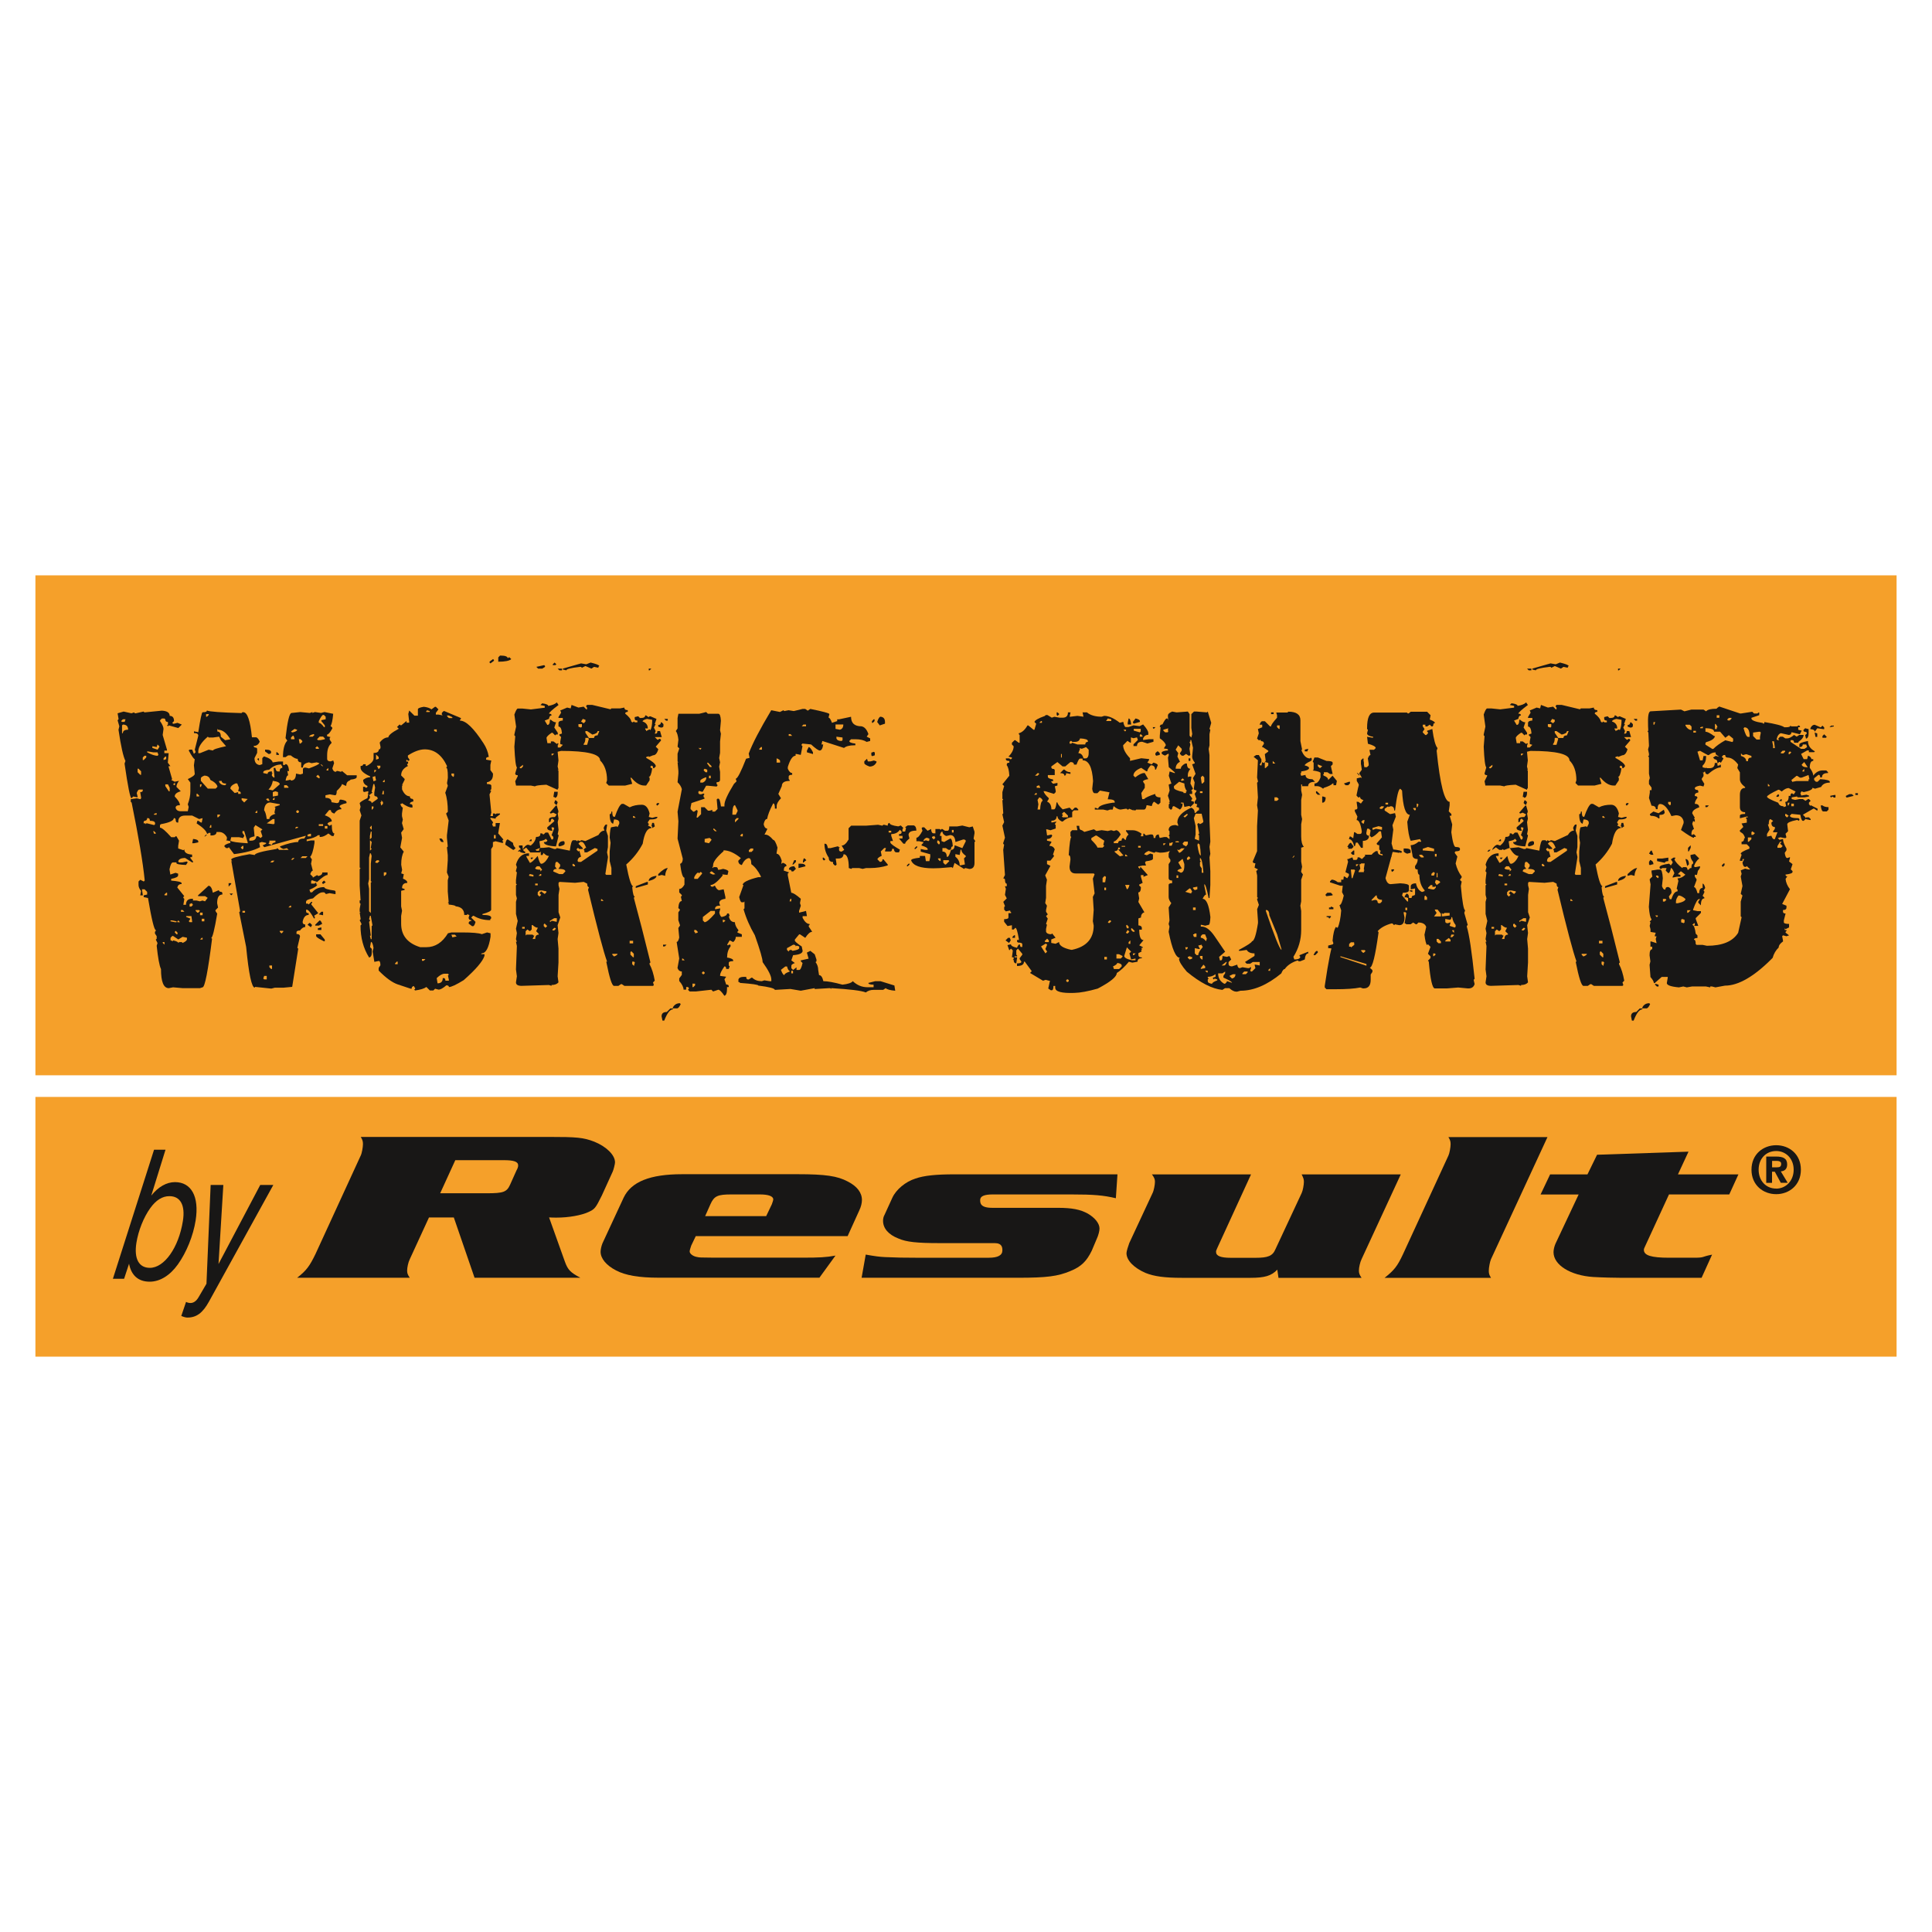 <?xml version="1.0" encoding="UTF-8"?> <svg xmlns="http://www.w3.org/2000/svg" xmlns:xlink="http://www.w3.org/1999/xlink" version="1.1" id="Ebene_1" x="0px" y="0px" viewBox="0 0 300 300" style="enable-background:new 0 0 300 300;" xml:space="preserve"> <style type="text/css"> .st0{fill:#F5A02A;} .st1{fill:#181716;} .st2{fill:none;} </style> <g> <rect x="5.5" y="89.34" class="st0" width="289" height="77.63"></rect> <rect x="5.5" y="170.33" class="st0" width="289" height="40.33"></rect> <path class="st1" d="M70.47,189.05l3.22,9.36h16.43c-1.54-0.82-1.94-1.22-2.4-2.49l-2.46-6.88c0.46,0.03,0.87,0.03,1.17,0.03 c1.88,0,3.8-0.35,4.91-0.85c1-0.46,1.12-0.58,2.11-2.58l1.69-3.71c0.12-0.25,0.36-1.18,0.36-1.44c0-1.15-1.36-2.46-3.22-3.21 c-1.71-0.65-2.64-0.74-7.14-0.74H56.02c0.3,0.49,0.34,0.74,0.34,1.14c0,0.43-0.17,1.41-0.34,1.74L49,194.7 c-0.92,1.9-1.41,2.58-2.86,3.71h17.49c-0.34-0.49-0.41-0.72-0.41-1.13c0-0.44,0.17-1.28,0.41-1.75l2.98-6.48H70.47z M68.35,185.29 l2.35-5.14h7.46c1.64,0,2.3,0.22,2.3,0.82c0,0.2-0.08,0.47-0.25,0.75l-0.99,2.21c-0.52,1.18-1.06,1.36-3.63,1.36H68.35z"></path> <path class="st1" d="M129.73,194.97c-1.46,0.27-2.57,0.32-5.08,0.32h-13.8c-2.22-0.02-2.22-0.02-2.58-0.1 c-0.63-0.09-1.18-0.5-1.18-0.87c0-0.18,0.14-0.59,0.24-0.9l0.71-1.48h23.58l1.81-3.99c0.27-0.56,0.41-1.13,0.41-1.62 c0-1.15-0.77-2.14-2.21-2.87c-1.59-0.85-3.47-1.13-7.74-1.13h-17.95c-5.03,0-7.93,1.18-9.1,3.64l-3.29,7.09 c-0.17,0.43-0.29,0.96-0.29,1.32c0,1.03,0.87,2.1,2.4,2.89c1.45,0.77,3.58,1.13,6.61,1.13h24.97L129.73,194.97z M109.49,188.85 l0.82-1.84c0.58-1.31,1.13-1.54,3.29-1.54h4.38c1.33,0,2.09,0.27,2.09,0.77c0,0.13-0.11,0.45-0.22,0.76l-0.88,1.84H109.49z"></path> <path class="st1" d="M173.27,186.06c-1.92-0.45-3.35-0.59-7.03-0.59h-12.05c-1.33,0-1.99,0.26-1.99,0.86c0,0.46,0,1.22,1.86,1.22 h10.17c2.25,0,3.52,0.26,4.69,0.9c1.09,0.64,1.81,1.51,1.81,2.32c0,0.38-0.18,1.07-0.42,1.58l-0.78,1.85 c-0.79,1.63-1.64,2.49-3.33,3.17c-1.94,0.81-3.63,1.04-8.14,1.04h-24.27l0.64-3.6c1.4,0.25,2.12,0.35,2.98,0.39l2.39,0.08 l2.46,0.02h11.29c1.4,0,2.1-0.38,2.1-1.14c0-0.42-0.03-1.13-1.2-1.13h-8.5c-3.63,0-5.21-0.18-6.43-0.71 c-1.58-0.61-2.4-1.6-2.4-2.75c0-0.34,0.07-0.66,0.24-0.95l1.21-2.65c0.58-1.26,2.04-2.48,3.57-2.96c1.35-0.48,3.27-0.66,6.02-0.66 h25.36L173.27,186.06z"></path> <path class="st1" d="M211.42,195.53c-0.23,0.47-0.41,1.3-0.41,1.76c0,0.41,0.08,0.63,0.41,1.13h-12.9l-0.18-1.27 c-0.91,0.96-1.95,1.27-4.17,1.27H183.5c-2.64,0-4.29-0.22-5.62-0.76c-1.8-0.78-2.96-1.95-2.96-3.07c0-0.28,0.26-1.1,0.43-1.56 l3.62-7.77c0.19-0.36,0.37-1.29,0.37-1.75c0-0.38-0.09-0.65-0.47-1.15h15.39l-5.25,11.45c-0.18,0.41-0.18,0.41-0.18,0.59 c0,0.63,0.73,0.91,2.28,0.91h3.87c1.9,0,2.63-0.28,3.07-1.33l4.07-8.72c0.18-0.36,0.35-1.29,0.35-1.75c0-0.38-0.08-0.61-0.35-1.15 h15.39L211.42,195.53z"></path> <path class="st1" d="M231.52,195.53c-0.16,0.36-0.34,1.3-0.34,1.76c0,0.41,0.03,0.63,0.34,1.13H215c1.48-1.18,1.97-1.76,2.88-3.72 l7.03-15.26c0.17-0.34,0.34-1.32,0.34-1.74c0-0.39-0.04-0.65-0.34-1.13h15.38L231.52,195.53z"></path> <path class="st1" d="M268.52,185.47h-9.36l-3.75,8.14c-0.05,0.13-0.15,0.28-0.15,0.46c0,0.87,1.13,1.23,3.93,1.23h3.76 c1.86,0,1.09-0.13,2.9-0.48l-1.63,3.6h-12.3c-1.13,0-3.18-0.05-4.53-0.13c-3.53-0.23-6.16-1.86-6.16-3.85 c0-0.36,0.12-0.91,0.3-1.31l3.6-7.65h-5.91l1.48-3.12h5.8l1.49-3.05l14.2-0.48l-1.64,3.53h9.39L268.52,185.47z"></path> <path class="st1" d="M278.52,181.63c0,1.76-1.24,2.94-2.72,2.94v-0.01c-1.53,0.01-2.72-1.17-2.72-2.93c0-1.75,1.18-2.9,2.72-2.9 C277.28,178.72,278.52,179.88,278.52,181.63 M279.64,181.63c0-2.41-1.81-3.8-3.83-3.8c-2.03,0-3.84,1.4-3.84,3.8 c0,2.4,1.81,3.8,3.84,3.8C277.83,185.43,279.64,184.02,279.64,181.63 M275.17,181.26v-1h0.63c0.33,0,0.78,0.04,0.78,0.45 c0,0.46-0.24,0.55-0.64,0.55H275.17z M275.17,181.94h0.42l0.93,1.72h1.07l-1.07-1.77c0.55-0.04,0.99-0.32,0.99-1.08 c0-0.93-0.62-1.22-1.72-1.22h-1.53v4.08h0.9V181.94z"></path> <path class="st1" d="M23.92,178.53h1.78l-2.21,7.12c1.1-1.37,2.38-2.09,3.68-2.09c2.53,0,3.79,2.23,3.21,5.94 c-0.38,2.4-1.41,4.94-2.76,6.84c-1.24,1.73-2.79,2.68-4.38,2.68c-1.76,0-2.86-0.98-3.2-2.79l-0.77,2.34h-1.74L23.92,178.53z M23.33,187.6c-1.02,1.42-1.85,3.49-2.15,5.39c-0.39,2.48,0.39,3.88,2.09,3.88c2.24,0,4.47-3.12,5.13-7.28 c0.39-2.45-0.39-3.85-2.09-3.85C25.21,185.73,24.21,186.37,23.33,187.6"></path> <path class="st1" d="M32.71,184h1.97l-0.75,12.28L40.41,184h2.03l-9.99,18.11c-0.97,1.76-1.94,2.48-3.35,2.48 c-0.25,0-0.57-0.09-0.95-0.25l0.74-2.18c0.21,0.11,0.45,0.17,0.69,0.17c0.48,0,0.91-0.31,1.25-0.89l1.23-2.1L32.71,184z"></path> <path class="st1" d="M50.71,119.5v0.14h0.27v-0.4L50.71,119.5z M50.44,128.66h0.4v-0.4h-0.4V128.66z M50.31,136.73l0.27,0.27 l-0.41,0.27l-0.14-0.13V137L50.31,136.73z M49.77,118.7l0.27,0.27h0.14l-0.27-0.27H49.77z M49.9,141.58h0.27v0.54l-0.67-0.13 L49.9,141.58z M49.5,128.25h0.67v-0.27H49.5V128.25z M49.5,111.97v0.27c0.22,0,0.49,0.23,0.81,0.67h0.13v-0.27l-0.54-0.67v-0.14 l0.67-0.14v-0.4l-0.27-0.27h-0.14C50.04,111.02,49.81,111.34,49.5,111.97 M49.9,144v0.41h-0.54v-0.27L49.9,144z M49.23,114.79 l0.14,0.14h0.4l0.67-0.14v-0.14l-0.27-0.27h-0.54L49.23,114.79z M49.09,145.08h0.67l0.67,0.81v0.27h-0.13 c-0.79-0.38-1.19-0.65-1.21-0.81V145.08z M49.09,120.58l0.41,0.27h0.13v-0.27l-0.27-0.27L49.09,120.58z M49.63,142.92 c0.14,0,0.27,0.18,0.4,0.54l-0.54,0.27h-0.54v-0.14L49.63,142.92z M48.96,116.14l0.14,0.14h0.41v-0.14l-0.27-0.27L48.96,116.14z M48.02,114.39h0.54l0.27-0.27l-0.13-0.13C48.24,114.1,48.02,114.23,48.02,114.39 M48.02,143.33h0.14l0.27,0.27v0.14l-0.13,0.14 V144l-0.54-0.4L48.02,143.33z M47.75,129.6v0.27h0.54v-0.4h-0.14L47.75,129.6z M46.67,133.23h0.81l0.27-0.27h-0.81L46.67,133.23z M46.4,114.79l0.13,0.67h0.14l0.27-0.27v-0.14l-0.27-0.27H46.4z M46.13,125.83L46,125.96v0.14l0.14,0.14h0.14l0.14-0.14v-0.14 l-0.14-0.14H46.13z M46,128.39l-0.13,0.14v0.13l0.4-0.13v-0.14H46z M45.19,133.5h0.27l0.27-0.27h-0.27L45.19,133.5z M45.19,114.52 v0.27h0.54v-0.14l-0.14-0.4h-0.13L45.19,114.52z M45.19,113.58l0.14,0.14h0.14c0.45-0.11,0.67-0.25,0.67-0.4l-0.4-0.14 L45.19,113.58z M44.79,140.9h0.41v-0.27h-0.14L44.79,140.9z M44.12,121.93v0.4h0.67v-0.13l-0.27-0.27H44.12z M43.44,144.54v0.14 l0.27,0.27l0.27-0.27v-0.14H43.44z M42.9,116.81h0.14l0.27,0.27v0.14h-0.4V116.81z M42.36,124.08v0.13h0.27v-0.4L42.36,124.08z M42.36,123v0.67h0.14l0.67-0.14V123l-0.4-0.13L42.36,123z M41.96,133.91h0.4l0.27-0.27h-0.4L41.96,133.91z M41.83,149.92v0.27 l0.27,0.27h0.14v-0.54H41.83z M41.83,130.54v0.27l-0.14,0.14l0.14,0.13l0.4,0.13c0-0.22,0.18-0.36,0.54-0.41v-0.27H41.83z M42.36,121.25c-0.09,0.54-0.31,0.99-0.67,1.35l0.67,0.13l1.08-0.94C43.44,121.52,43.08,121.34,42.36,121.25 M41.42,127.85 l1.08,0.13l0.13-0.13v-0.67h-0.27L41.42,127.85z M41.29,124.08l0.27,0.27h0.27v-0.13l-0.14-0.13v-0.14L41.29,124.08z M41.15,116.41 h0.14c0.54,0,0.81,0.13,0.81,0.4c0,0.18-0.13,0.27-0.4,0.27l-0.54-0.4V116.41z M41.02,125.7v0.13c0.18,0.23,0.31,0.67,0.4,1.35 h0.41c0-0.36,0.31-0.63,0.94-0.81l-0.14-0.13v-0.14l0.14-0.68l-0.14-0.13l0.81-0.27v-0.14l-1.48-0.27 C41.42,124.62,41.11,124.98,41.02,125.7 M41.02,151.54l-0.14,0.4l0.14,0.14h0.4v-0.54H41.02z M40.88,119.91v0.13l0.67,0.14 c0-0.27,0.22-0.4,0.67-0.4v0.27h0.13l-0.13,0.14v0.27l0.27,0.27h0.13v-0.14l-0.13-1.34h0.27c0.05,0.36,0.18,0.54,0.4,0.54h0.27 c0-0.36,0.13-0.54,0.4-0.54v-0.27l-0.14-0.13v-0.14c-0.72,0-1.35,0.27-1.88,0.81C41.2,119.57,40.88,119.71,40.88,119.91 M40.21,117.75v0.4l-0.27-0.27l0.14-0.13H40.21z M39.67,126.1v0.14h0.27v-0.41L39.67,126.1z M39.67,128.12l-0.27,0.4l0.13,1.34 c-0.54,0.12-0.81,0.25-0.81,0.41v0.27H39c0.49,0,0.76-0.23,0.81-0.68h0.27l0.4,0.27l0.27-0.27l-0.27-0.8l0.27-0.27L39.67,128.12z M37.65,141.71h0.4v-0.27h-0.4V141.71z M37.52,123.94v0.27l0.4,0.4l0.54-0.54L37.52,123.94z M37.38,131.62l0.27,0.27l0.14-0.13 v-0.41h-0.14L37.38,131.62z M37.65,129.06v0.27l0.27,0.4v0.13L37.79,130v0.14L37.11,130H35.9l-0.13,0.54 c0.22,0.18,1.12,0.31,2.69,0.4v-0.14l-0.54-1.75H37.65z M35.77,122.46l0.67,0.68l0.54-0.14v0.27h0.4v-0.14 c0-0.18-0.14-0.27-0.4-0.27l0.13-0.54l-0.27-0.67h-0.27C36.04,121.88,35.77,122.15,35.77,122.46 M35.64,138.75h0.54l-0.27,0.27 L35.64,138.75z M35.5,137.14h0.4v0.13l-0.4,0.4V137.14z M34.02,121.25v0.14c0.16,0.36,0.47,0.54,0.94,0.54l0.14-0.13v-0.13 c-0.45,0-0.67-0.14-0.67-0.41H34.02z M33.75,126.5v0.4h0.14l0.27-0.27v-0.14H33.75z M33.75,113.18v0.41c0.36,0,0.54,0.27,0.54,0.81 l0.67,0.54l0.81-0.14c-0.58-0.99-1.21-1.48-1.88-1.48L33.75,113.18z M32.67,128.12l-0.13,0.4h0.27v-0.4H32.67z M32,110.89v0.4h0.14 l0.27-0.27v-0.13H32z M32,129.6h0.14l-0.27,0.27h-0.13L32,129.6z M31.33,143.06h0.4v-0.4h-0.4V143.06z M31.19,120.85v0.4l1.08,1.21 h1.21l0.27-0.27v-0.14c-0.16-0.36-0.51-0.67-1.08-0.94c-0.13-0.45-0.45-0.67-0.94-0.67C31.37,120.58,31.19,120.72,31.19,120.85 M31.06,145.89h0.4v-0.27h-0.13L31.06,145.89z M31.06,142.11h0.4v-0.4h-0.4V142.11z M31.06,121.79v0.4h0.14l0.13-0.4H31.06z M30.79,116.68v0.27h0.27l1.35-0.54l0.67,0.13c0-0.16,0.67-0.38,2.02-0.67l-0.81-0.94l-0.27-0.54l-0.94,0.13h-0.67l-0.14-0.13 C31.28,115.24,30.79,116,30.79,116.68 M30.52,123.27v0.4h0.4v-0.14l-0.27-0.27H30.52z M30.38,141.31v0.14l0.27,0.27h0.13l0.27-0.27 l-0.14-0.14H30.38z M29.98,130.27c0.54,0.05,0.81,0.18,0.81,0.4v0.13l-0.67,0.14h-0.27L29.98,130.27z M29.44,140.37v0.4h0.27 l0.27-0.27l-0.14-0.13v-0.14L29.44,140.37z M28.91,142.25v0.13l0.67,0.27l-0.27,0.4l0.13,0.14h0.41l-0.13-0.94H28.91z M28.1,141.31 v0.27h0.54l-0.27-0.27H28.1z M27.69,142.92l-0.14,0.14v0.14h0.4L27.69,142.92z M27.29,144.54l-0.14,0.14v0.13l0.27,0.27h0.14v-0.27 L27.29,144.54z M26.89,121.79l0.14,0.13h0.14v-0.41L26.89,121.79z M26.48,145.62v0.4l0.4,0.13v-0.13c0.54,0.13,0.81,0.27,0.81,0.4 l0.13-0.13h0.41l0.13,0.13c0.41-0.18,0.63-0.36,0.67-0.54v-0.27l-0.67-0.14l-0.67,0.41l-0.81-0.54h-0.13L26.48,145.62z M26.48,142.92v0.14l0.67,0.14h0.27v-0.14l-0.67-0.14H26.48z M25.67,121.79v0.27l0.54,0.81h0.14v-0.54l-0.27-0.54H25.67z M25.54,138.89v0.13h0.41v-0.4h-0.13L25.54,138.89z M25.4,117.75v0.27l0.41-0.14v-0.4h-0.14L25.4,117.75z M25.27,146.29v0.13 l0.27,0.27v-0.4H25.27z M23.92,126.37v0.14h0.4v-0.27L23.92,126.37z M23.79,129.06l0.13,0.4h0.27v-0.13l-0.27-0.27H23.79z M24.46,115.6l-0.13,0.4l-0.67-0.13v0.27l0.81,0.27l0.27-0.41v-0.13L24.46,115.6z M22.85,116.68v0.14 c0.67,0.36,1.21,0.54,1.61,0.54l0.14-0.14l-0.14-0.4h-0.67l-0.81-0.14H22.85z M22.85,127.04c0,0.27-0.14,0.41-0.4,0.41l-0.14,0.13 v0.27h0.27v0.13l0.14-0.13h0.14l1.08,0.27l0.14-0.14v-0.13c0-0.27-0.27-0.4-0.81-0.4c0-0.27-0.09-0.41-0.27-0.41H22.85z M22.17,117.62v0.4h0.14l0.4-0.4v-0.27h-0.27L22.17,117.62z M21.37,119.37v0.54l0.41,0.4h0.13v-0.54l-0.4-0.41H21.37z M19.08,112.51l-0.13,0.13v1.21h0.13c0-0.36,0.27-0.54,0.81-0.54C19.89,112.77,19.62,112.51,19.08,112.51 M18.81,111.97l0.13,0.13 h0.41l0.14-0.41h-0.41L18.81,111.97z M25.14,110.35c0.81,0.05,1.21,0.31,1.21,0.81c0.45,0,0.67,0.27,0.67,0.81l-0.27,0.27 l0.13,0.14h0.14l0.54-0.14l0.67,0.27l-0.54,0.54l-1.48-0.41l-0.13,0.14l-0.14-0.14l0.14-0.13v-0.4c-0.27,0-0.41-0.13-0.41-0.41 l-0.14-0.13h-0.4l-0.27,0.27v0.14c0.36,0.51,0.53,0.92,0.53,1.21l-0.13,0.94l0.67,2.29v0.13h-0.41v0.4h0.67l-0.13,1.48l0.4,0.54 h-0.27v0.13l0.54,1.89l-0.14,0.13l0.54,0.27l0.67-0.14c-0.27,0.34-0.4,0.65-0.4,0.94l0.67,0.68c-0.63,0.17-0.94,0.45-0.94,0.81 c0.54,0.56,0.81,1.01,0.81,1.35c-0.45,0-0.67,0.13-0.67,0.4c0.09,0.36,0.36,0.54,0.81,0.54h1.08l0.14-0.67l-0.14-0.41 c0.27-0.72,0.4-1.39,0.4-2.02v-1.35l-0.4-0.54c0.72-0.34,1.08-0.61,1.08-0.81l-0.13-1.34l0.13-0.95c-0.13,0-0.45-0.45-0.94-1.35 l0.13-0.13h0.41l0.27,0.67l0.27-0.27l-0.13-0.4l0.54-2.16c0-0.27-0.22-0.41-0.67-0.41v-0.27l0.67,0.14c0.32-2.07,0.54-3.1,0.67-3.1 c0.45,0,0.67-0.09,0.67-0.27c0.38,0.18,2.18,0.31,5.38,0.4l0.13-0.14h0.14c0.63,0,1.08,1.3,1.34,3.9h0.67 c0.18,0.05,0.36,0.27,0.54,0.67c-0.18,0.45-0.49,0.67-0.94,0.67c0,0.18,0.13,0.27,0.4,0.27l0.14,0.14v0.67l-0.41,0.81 c0,0.65,0.27,1.01,0.81,1.08l0.4-0.14v-0.94l0.27-0.27c0.81,0.25,1.26,0.57,1.34,0.94l0.94-0.14h0.67v0.54h0.27l0.13-0.14 c0.29,0,0.47,0.36,0.54,1.08h-0.27l0.13,0.67c-0.18,0-0.31,0.27-0.4,0.81h0.13l0.67-0.14v0.14c0.54,0,0.81-0.36,0.81-1.08 l0.68,0.13l0.4-0.13v-0.67c0-0.18,0.13-0.27,0.4-0.27l0.54,0.13c1.08-0.4,1.61-0.67,1.61-0.81l-0.4-0.13l-0.81,0.13l-0.4-0.13 c-0.63,0.11-0.94,0.38-0.94,0.81h-0.27v-0.81c-0.36,0-0.54-0.18-0.54-0.54c-0.29,0-0.65-0.18-1.08-0.54h-0.41l-0.4,0.27h-0.4 c0-1.23,0.22-2.09,0.67-2.56l-0.27-0.4c0.29-2.6,0.6-3.9,0.94-3.9l1.35-0.14l1.48,0.14l0.4-0.14v0.14l0.4-0.14l0.94,0.14l0.54-0.14 l1.35,0.27c-0.09,1.01-0.23,1.64-0.41,1.88l0.27,0.27v0.13c-0.34,0.63-0.61,0.94-0.81,0.94v0.27l0.54,0.13l-0.13,0.13v0.27 l0.27,0.4v0.14c-0.45,0.38-0.67,1.01-0.67,1.88v0.54c0,0.27,0.18,0.41,0.54,0.41l0.41-0.14l0.13,0.41l-0.27,0.81 c0.09,0.36,0.27,0.54,0.54,0.54l0.14-0.13h0.13l0.54,0.13l0.14-0.13l0.81,0.67h1.48v0.27c0,0.2-0.31,0.34-0.94,0.4l-0.14,0.14 c-0.36,0.11-0.54,0.38-0.54,0.81h-0.13l-0.54-0.27c0,0.2-0.27,0.56-0.81,1.08c0,0.45-0.09,0.67-0.27,0.67l-0.81-0.14l-0.67,0.14 v0.4c0.63,0,0.94,0.23,0.94,0.68l0.81,0.14c0.27,0,0.4-0.14,0.4-0.41l0.13-0.13H53c0.54,0.09,0.81,0.22,0.81,0.4v0.14 c-0.72,0.16-1.08,0.34-1.08,0.54l0.27,0.27v0.14c-0.43,0-0.79,0.22-1.08,0.67c-0.36-0.09-0.54-0.27-0.54-0.54h-0.27l-0.67,0.81 c0.72,0.25,1.08,0.56,1.08,0.94c-0.45,0.11-0.67,0.25-0.67,0.4l0.27,0.27h0.13l0.13-0.13h0.14c0,0.9,0.14,1.34,0.41,1.34l-0.13,0.4 h-0.27l-0.54-0.4c-0.47,0.36-0.88,0.54-1.21,0.54h-0.14v-0.27h-0.27c-0.29,0.27-0.88,0.49-1.75,0.67v0.27l0.67-0.13h0.54v0.4 c-0.18,1.17-0.4,1.88-0.67,2.15l0.27,0.4l-0.13,0.67l0.27,1.08c-0.14,0-0.27,0.18-0.4,0.54l0.4,0.4v0.14l0.67-0.4l0.14,0.13h0.13 c0.36-0.09,0.54-0.27,0.54-0.54h0.81v0.4c-0.31,0-0.85,0.36-1.61,1.08l-0.81-0.27l-0.13,0.13v0.4h0.54l0.13-0.13h0.14v0.27h0.14 c0,0.2-0.41,0.47-1.21,0.81l0.14,0.4h0.27c0.45-0.54,1.08-0.81,1.89-0.81c0,0.22,0.54,0.41,1.62,0.54l0.13,0.13v0.41h-0.13 l-0.81-0.14l-0.54,0.14l-0.27-0.27h-0.27c-0.36,0-0.85,0.31-1.48,0.94c-0.72,0.11-1.08,0.29-1.08,0.54v0.27h0.27l0.14,0.13 l0.41-0.4h0.13v0.14l-0.13,0.14v0.13l1.08,1.35l-0.67,0.41l0.13,0.13v0.27h-0.13c-0.47-0.85-0.83-1.3-1.08-1.35h-0.14v0.27 c0,0.18,0.14,0.27,0.4,0.27v0.27c-0.49,0-0.81,0.36-0.94,1.08c0,0.27,0.14,0.4,0.4,0.4v0.4c-0.27,0-0.54,0.18-0.81,0.54 c-0.36,0-0.54,0.09-0.54,0.27v0.27c0.36,0,0.54,0.14,0.54,0.4l-0.41,1.75l0.14,0.13l-0.94,5.93l-1.35,0.13h-1.35l-0.54,0.14 l-2.56-0.27v0.13c-0.49,0-0.94-2.11-1.35-6.33l-1.08-5.38l0.13-0.14v-0.13l-1.35-7.67h0.14l-0.14-0.14v-0.13 c0-0.2,0.94-0.47,2.83-0.81l0.81,0.13c0-0.27,1.12-0.58,3.37-0.94l0.14-0.13l0.27,0.27h1.48l-0.27-0.27l-0.54,0.13 c-0.36-0.13-0.54-0.27-0.54-0.4c1.21-0.45,2.15-0.68,2.83-0.68c0-0.36,0.31-0.54,0.94-0.54l0.27-0.41h-0.13l-6.33,1.75l-0.27-0.27 l0.54-0.27v-0.13l-0.67-0.14l-0.4,0.14l0.13,0.67c-0.97,0.52-2.31,0.87-4.04,1.08l-0.81-1.08l-0.13,0.14H35.1l-0.27-0.27 c0-0.2,0.32-0.38,0.94-0.54v-0.27l-0.67-0.13l0.13-0.14V130c-0.31-0.54-0.72-0.81-1.21-0.81h-0.4c0,0.36-0.27,0.54-0.81,0.54h-0.13 v-0.4h-0.27l-0.14,0.13h-0.13c-0.09-0.43-0.63-0.96-1.61-1.61l0.13-0.4h0.13l0.41,0.27h0.13l0.13-0.68l-0.54,0.14l-1.08-0.54h-1.08 c-0.72,0-1.08,0.32-1.08,0.94v0.14h-0.14c-0.18,0-0.27-0.18-0.27-0.54l-0.14-0.14h-0.14c0,0.38-0.67,0.7-2.02,0.94l-0.13,0.14v0.4 c0.29,0,0.87,0.49,1.75,1.48h0.54l0.14-0.14h0.13l0.4,0.68l-0.13,0.8v0.41l0.81,0.27l0.14-0.13c0,0.5,0.4,0.76,1.21,0.81v0.4h-0.27 v0.13l0.41,0.54v0.14h-0.14l-1.08-0.68c-0.65,0-1.01,0.19-1.08,0.54l0.13,0.14h0.54l0.67-0.14l0.14,0.14l-0.27,0.4 c-0.99-0.04-1.48-0.13-1.48-0.27v-0.13h-0.54c-0.22,0-0.4,0.36-0.54,1.08l0.13,0.81l0.81-0.27l0.4,0.13v0.27 c0,0.22-0.36,0.4-1.08,0.54v0.27c1.08,0.09,1.62,0.22,1.62,0.4v0.13c-0.36,0-0.58,0.18-0.67,0.54l1.08,1.34l-0.14,0.14v0.14 l0.14,0.13v0.13l-0.14,0.81h0.41c0-0.62,0.31-0.94,0.94-0.94h0.14v0.27h0.54l0.54,0.13l0.4-0.13l0.4,0.13l0.41-0.54l-0.41-0.27 h-1.08v-0.13l1.62-1.48c0.31,0,0.54,0.36,0.67,1.08l0.94-0.4c0,0.18,0.14,0.27,0.4,0.27l0.14,0.14v0.27 c-0.54,0-0.81,0.45-0.81,1.35l0.14,0.67l-0.4,0.41v0.14l0.27,0.4c-0.42,2.51-0.74,3.77-0.94,3.77l0.14,0.13 c-0.63,5.03-1.12,7.54-1.48,7.54l-0.4,0.13h-2.69l-1.48-0.13l-0.67,0.13c-0.81,0-1.21-0.99-1.21-2.96 c-0.25-0.51-0.47-1.73-0.67-3.63l0.13-0.41l-0.27-0.54l0.14-0.13v-0.4l-0.27-0.41v-0.27l0.13-0.14v-0.13 c-0.24,0-0.65-1.66-1.21-4.98l-0.67-0.14v-0.27l0.54-0.13v-0.41l-0.4-0.4h-0.41l0.14,0.94h-0.4l0.13-0.67 c-0.27-0.34-0.4-0.65-0.4-0.94v-0.54l0.27-0.27l0.54,0.27l0.14-0.13v-0.14c-0.27-2.69-0.94-6.68-2.02-11.98l-0.14-0.13v-0.4 l0.94-0.14l0.54,0.14l0.13-0.14v-0.13L21.77,123c0.27,0,0.4-0.09,0.4-0.27v-0.13h-0.54c-0.14,0-0.27,0.18-0.4,0.54l0.13,0.54v0.13 l-0.67-0.13l-0.27,0.27c-0.2,0-0.56-1.79-1.08-5.38l0.14-0.41c-0.34-0.65-0.7-2.26-1.08-4.84l0.13-0.54l-0.27-0.94l0.14-0.14v-0.13 l-0.14-0.81l0.94-0.27l1.21,0.27l0.41-0.14l0.13,0.14h0.13l1.21-0.27l0.14,0.13L25.14,110.35z"></path> <path class="st1" d="M85.99,132.22h0.4v0.14l-0.27,0.27l-0.13-0.13V132.22z M86.12,102.88l0.27,0.27l-0.14,0.13h-0.41v-0.13 L86.12,102.88z M84.5,103.28l0.13,0.13v0.14l-0.41,0.27h-0.67l-0.27-0.27L84.5,103.28z M81.54,131.42h1.35 c0.18,0,0.27,0.18,0.27,0.54l0.14,0.14h0.4c0-0.27,0.09-0.41,0.27-0.41h0.27l0.27,0.27v0.27l-0.27,0.54h-0.27v-0.54l-0.14,0.14 h-1.48L81.54,131.42z M80.6,131.28h0.54c0,0.63,0.13,0.94,0.4,0.94v0.27c-0.54-0.07-0.81-0.16-0.81-0.27l0.13-0.4l-0.27-0.27 V131.28z M78.85,130.34l0.81,0.54c0,0.29,0.13,0.56,0.4,0.81l-0.27,0.27h-0.13l-1.21-0.81C78.53,130.61,78.67,130.34,78.85,130.34 M77.64,101.8h0.13c0.68,0,1.03,0.14,1.08,0.41l0.13-0.13h0.14l0.27,0.27c-0.31,0.27-0.99,0.4-2.02,0.4v-0.67L77.64,101.8z M76.7,130.2h0.27v-0.54H76.7V130.2z M76.56,102.34l0.14,0.14v0.13l-0.54,0.4l-0.14-0.13v-0.14L76.56,102.34z M70.1,145.15 l0.14,0.4l0.67-0.14l-0.27-0.27H70.1z M70.1,120.11v0.27l0.27,0.27l0.13-0.14v-0.4H70.1z M69.43,111.09v0.14l0.27,0.27h0.54v-0.13 l-0.54-0.27H69.43z M68.22,130.2h0.27c0.13,0,0.27,0.18,0.4,0.54h-0.27C68.48,130.74,68.35,130.56,68.22,130.2 M67.81,151.88 l0.13,0.81c0.54,0,0.81-0.27,0.81-0.81h0.14c0.18,0,0.27,0.13,0.27,0.4h0.54v-0.13l-0.14-0.67l0.14-0.14l-0.14-0.14h-0.54 C68.68,151.2,68.28,151.43,67.81,151.88 M67.41,113.25v0.27l0.41,0.14v-0.4H67.41z M66.33,110.29l-0.14,0.13v0.14h0.54v-0.14 L66.33,110.29z M65.52,148.92v0.27h0.27l0.27-0.27H65.52z M61.35,149.59v0.13h0.4v-0.4h-0.14L61.35,149.59z M59.6,135.46v0.54h0.13 l0.27-0.27v-0.27H59.6z M59.46,121.32v0.13h0.27v-0.4L59.46,121.32z M59.46,122.8l-0.13,0.54h0.27v-0.54H59.46z M59.2,124.28v0.27 h-0.13l0.13,0.54l0.27-0.27v-0.27L59.2,124.28z M58.52,118.9l0.27,0.54l0.27-0.27v-0.27H58.52z M58.39,117.15v0.81l0.41-0.14v-0.27 L58.39,117.15z M58.25,133.84l0.13,0.14h0.27l0.27-0.27l-0.14-0.13h-0.27L58.25,133.84z M58.12,119.57v0.4l0.27-0.27v-0.13H58.12z M57.85,120.65l0.14,0.67l0.4-0.14l-0.13-0.67L57.85,120.65z M57.72,125.22v0.54l0.27-0.27v-0.27H57.72z M57.45,130.47v1.62 l0.27-0.27l-0.13-0.14v-0.13l0.13-0.81L57.45,130.47z M57.58,129.13l-0.14,0.67v0.54l0.27-0.27v-0.94H57.58z M57.45,128.46v0.13 l0.27,0.27v-0.68L57.45,128.46z M57.45,142.19l-0.14,0.54l0.14,0.14v0.13l-0.14,0.14l0.27,2.15h-0.14l0.14,0.54h0.13v-2.02 l0.13-0.13l-0.27-1.48H57.45z M57.45,132.49l-0.14,0.67v3.36l-0.14,0.67l0.14,0.81v3.5l0.27,0.27v-4.71l0.13-0.13l-0.13-0.13v-2.69 l0.13-1.21l-0.13-0.4H57.45z M57.98,121.73l-0.27,1.21l0.13,0.14l-0.54,0.41l0.14,0.14v0.27l-0.27,0.4 c0.36,0.05,0.54,0.18,0.54,0.41l0.94-0.67c0-0.27-0.13-0.4-0.4-0.4l-0.13-0.14v-0.41l0.13-0.81l-0.13-0.54H57.98z M65.79,109.75 c0.52,0.05,0.92,0.18,1.21,0.4l0.54-0.4h0.14l0.4,0.4l-0.4,0.54v0.27h0.4l0.67,0.13l-0.14-0.13v-0.27l0.27-0.27h0.13l2.56,1.08 v0.13l-0.14,0.14v0.13c0.92,0,2.13,1.17,3.64,3.5c0.43,0.65,0.69,1.32,0.81,2.02v0.13c-0.27,0-0.4,0.09-0.4,0.27v0.14l0.81,0.14 l-0.14,0.67v0.81l0.4,0.54v0.14c0,0.7-0.31,1.1-0.94,1.21v0.27c0.45,0,0.68,0.09,0.68,0.27v0.54l-0.14,0.13v0.13h0.14l-0.28,0.54 l0.28,2.83l-0.14,0.54h0.4v-0.4h0.27l0.14,0.13l0.14-0.13h0.54v0.13l-0.54,0.41l-0.14,0.14v0.13l-0.67-0.13h-0.14v0.13l0.4,0.54 v0.13l-0.13,0.14l0.13,0.4h0.41v-0.54h0.67l-0.27,1.61l0.81,0.95l-0.14,0.13v0.14l0.14,0.13l-0.14,0.14l-1.08-0.27l-0.41,0.13v0.67 l-0.27,0.41v9.42c0,0.2-0.45,0.43-1.35,0.67v0.14c0.9,0,1.35,0.14,1.35,0.4v0.14l-0.14,0.13v0.14c-1.01,0-1.86-0.23-2.56-0.67 h-0.13l-0.27,0.27l0.67,0.67c-0.11,0.45-0.25,0.67-0.4,0.67h-0.13l-0.54-0.41c0-0.27,0.13-0.4,0.4-0.4v-0.13 c-0.27,0-0.4-0.14-0.4-0.41l0.13-0.4h-0.13l-0.13-0.14l-0.14,0.14h-0.41c0-0.81-0.45-1.25-1.34-1.34c0-0.11-0.36-0.2-1.08-0.27 v-0.27h-0.14l0.14-0.14l-0.14-1.61v-1.75l0.14-0.54l-0.27-0.67l0.13-1.88v-0.81l-0.13-1.21l0.13-0.13l-0.13-1.35v-0.4l0.27-2.29 l-0.4-1.08l0.27-0.27c0-1.19-0.13-2.18-0.4-2.96l0.4-1.08l-0.13-0.4l0.13-0.81v-0.27c0-0.9-0.09-1.34-0.27-1.34l0.13-0.14v-0.14 c-0.81-1.72-1.98-2.58-3.5-2.56c-0.76,0.02-1.62,0.34-2.56,0.95v0.27l0.27,0.41l-0.13,0.14h-0.14l-0.14-0.14H63.1v0.27h0.27v0.27 l-0.14,0.14v0.13l0.14,0.13c-0.72,0.34-1.08,0.83-1.08,1.48l0.54,0.54v0.14l-0.4,0.8h0.13l-0.13,0.14v0.54 c0.31,0.72,0.72,1.08,1.21,1.08c0,0.27,0.14,0.4,0.41,0.4l0.13,0.13v0.27c-0.36,0.05-0.54,0.18-0.54,0.4 c0.27,0,0.41,0.09,0.41,0.27v0.27h-0.14c-0.34,0-0.83-0.22-1.48-0.67l-0.14,0.13h-0.14c0.14,0.36,0.27,0.54,0.4,0.54l-0.13,0.94 v0.4l0.13,0.54l-0.13,0.54l0.27,0.94l-0.4,0.54l0.14,0.81l-0.27,1.48l0.54,0.67c-0.27,0.47-0.4,1.14-0.4,2.02l0.14,0.81l-0.14,0.54 l0.4,0.13l-0.13,0.68c0.41,0.18,0.63,0.36,0.67,0.54v0.13c-0.54,0-0.81,0.27-0.81,0.81l0.4,0.14v0.14l-0.54,0.13v2.43l0.14,0.67 l-0.14,0.81v1.21c0,1.82,0.99,3.03,2.96,3.64h0.95c1.37,0,2.49-0.72,3.36-2.16l0.54-0.13h1.62c1.61,0,2.65,0.09,3.1,0.27l0.81-0.27 l0.54,0.13v0.54c-0.27,1.71-0.72,2.56-1.34,2.56l-0.14,0.14h0.54v0.27c-0.29,0.88-1.37,2.13-3.23,3.77 c-1.17,0.72-1.93,1.07-2.29,1.07c0-0.18-0.14-0.27-0.4-0.27c-0.52,0.45-0.92,0.67-1.21,0.67l-0.54-0.14l-0.27,0.27h-0.54 l-0.54-0.54c-0.34,0.25-0.92,0.43-1.75,0.54l-0.14-0.13l0.14-0.14v-0.13l-0.14-0.14v-0.13c-0.27,0-0.4,0.13-0.4,0.4h-0.14 l-2.02-0.67c-0.85-0.29-1.84-1.01-2.96-2.15v-0.41l0.27-0.41c0-0.45-0.09-0.67-0.27-0.67l-0.67,0.14l-0.27-1.62l0.14-0.54 c-0.09-0.62-0.23-0.94-0.4-0.94l-0.14,0.81l0.27,0.27v0.54c0,0.47-0.13,0.74-0.41,0.81c-0.9-1.43-1.34-3.09-1.34-4.98l0.14-0.14 v-0.14l-0.27-0.53l0.14-0.14v-0.13l-0.14-0.94h0.14l-0.14-0.14v-0.4l0.14-0.81l-0.14-0.13v-0.4h0.14l-0.14-2.29v-2.55l0.14-0.13 l-0.14-0.14v-7.27l0.27-0.81l-0.27-0.81l0.14-0.54l-0.14-0.53c0.02-0.16,0.43-0.43,1.21-0.81l0.13-0.67h-0.13l0.13-0.14v-0.27 l-0.67,0.14l-0.14-0.14v-0.67h0.27l0.13,0.13h0.14l0.14-0.13v-0.14c-0.45-0.18-0.67-0.49-0.67-0.94c0.34-0.27,0.69-0.41,1.08-0.41 v-0.14c-0.99-0.44-1.48-0.9-1.48-1.34v-0.27c0.27,0,0.4-0.09,0.4-0.27h0.4v0.27h0.14c0.72-0.38,1.08-0.78,1.08-1.21v-0.81 c0.54,0,0.81-0.18,0.81-0.54c0.18,0,0.27-0.13,0.27-0.4l-0.13-0.67c0.4-0.54,0.85-0.81,1.34-0.81c0-0.31,0.54-0.76,1.62-1.34 l-0.27-0.27l0.4-0.4l0.13,0.13h0.14l0.81-0.67v0.27h0.41v-0.14l-0.14-1.21l0.14-0.54l0.81,0.8h0.54v-0.94 C64.85,109.99,65.16,109.86,65.79,109.75"></path> <path class="st1" d="M110.55,113.92h0.14v0.27l-0.27,0.27h-0.27v-0.14L110.55,113.92z M109.07,114.32l0.14,0.14 c-0.14,0.36-0.27,0.54-0.4,0.54h-0.27C108.71,114.59,108.89,114.37,109.07,114.32 M108.81,115.54h0.13v0.4l-0.27,0.27l-0.27-0.41 L108.81,115.54z M109.34,133.17h0.27v0.14l-0.14,0.13c0.16,0.39,0.56,0.83,1.21,1.35l0.13-0.14h0.4c0.18,0,0.27,0.14,0.27,0.4h0.27 l0.54-0.13c0.54,0.11,0.81,0.25,0.81,0.4l-0.13,0.54l-1.21-0.13l-0.54,0.13l-0.67-0.54h-0.14l-0.4,0.41l0.4,0.13v0.27h-0.54 l-0.67,0.14v-0.14l0.27-0.54c-0.2-0.54-0.38-0.81-0.54-0.81c-0.11,0.53-0.25,0.81-0.41,0.81l-0.4-0.4l0.13-0.4h-0.67l-0.14,0.13 h-0.13l-0.14-0.13v-0.14c0-0.22,0.49-0.4,1.48-0.54l0.27,0.27l0.27-0.4v-0.14l-0.27-0.4L109.34,133.17z M108.53,133.17v0.54 c-0.36,0.02-0.54,0.11-0.54,0.27l-1.21-0.27v-0.4h0.81L108.53,133.17z M106.52,111.77h0.27v0.4l-0.27-0.27V111.77z M105.97,116.47 c0.54,0.05,0.81,0.18,0.81,0.4v0.14l-0.67,0.27l-0.4-0.13L105.97,116.47z M105.57,112.71h0.13c0.49,0,0.85,0.22,1.08,0.67v0.14 l-0.4,0.67l0.54,0.81v0.27h-0.54l-1.08-1.75C105.48,113.51,105.57,113.25,105.57,112.71 M105.57,155.78l0.13,0.13 c-0.18,0.41-0.36,0.63-0.54,0.67h-0.68v-0.14C104.72,156,105.08,155.78,105.57,155.78 M103.15,111.63h0.54v0.27h-0.27 L103.15,111.63z M104.09,156.59h0.4v0.14c-0.45,0-0.89,0.58-1.35,1.75h-0.27l-0.14-0.67c0-0.45,0.27-0.67,0.81-0.67L104.09,156.59z M103.69,134.79c-0.27,0.42-0.4,0.83-0.4,1.21l-0.54-0.14l-0.54,0.14v-0.27C102.84,135.1,103.33,134.79,103.69,134.79 M102.62,112.17h0.13l0.27,0.27v0.27c0,0.18-0.13,0.27-0.4,0.27l-0.41-0.14v-0.27C102.48,112.57,102.62,112.44,102.62,112.17 M102.34,124.69v0.14l-0.27,0.27l-0.14-0.13v-0.13l0.14-0.14H102.34z M101.27,127.78h0.27l0.14,0.54l-0.4,0.27v-0.27h-0.13 L101.27,127.78z M101.94,135.99c0,0.33-0.4,0.6-1.21,0.81C100.73,136.38,101.13,136.1,101.94,135.99 M100.73,103.82h0.41 l-0.27,0.27h-0.13V103.82z M99.78,112.03c0.54,0.18,0.81,0.54,0.81,1.08h-0.4v0.14l0.13,0.13v0.14l0.54-0.27l0.14,0.13 c0.18-0.36,0.27-0.85,0.27-1.48v-0.13l-0.81-0.14C100.01,111.74,99.78,111.88,99.78,112.03 M100.46,136.94h0.14v0.4l-1.88,0.54 v-0.27L100.46,136.94z M98.3,126.71v0.27h0.41l-0.27-0.27H98.3z M98.17,149.32v0.4l0.27,0.27l0.14-0.54l-0.14-0.13H98.17z M98.03,147.7l-0.14,0.14v0.4l0.4,0.4h0.13v-0.54L98.03,147.7z M97.77,146.49h0.54v-0.4h-0.54V146.49z M95.08,148.11v0.14 l0.27,0.27c0.36-0.14,0.54-0.27,0.54-0.41H95.08z M93.33,139.63v0.27h0.4l-0.27-0.27H93.33z M90.9,113.51v0.27l0.54,0.81h0.81 c0-0.27,0.18-0.4,0.54-0.4l0.27-0.67h-0.27c0,0.25-0.27,0.43-0.81,0.54l-0.81-0.54H90.9z M90.9,114.59c0,0.43-0.09,0.74-0.27,0.94 v0.13h0.54l0.27-0.94l-0.14-0.14H90.9z M90.5,111.63l-0.27,0.41l0.41,0.27l0.27-0.27v-0.27L90.5,111.63z M89.82,112.44v0.4 l0.4,0.14l0.14-0.14v-0.4H89.82z M89.82,131.01l0.67,0.68v0.14h-0.54l-0.14-0.14h-0.13l-0.13,0.14v0.13l0.27,0.27l0.14-0.14 l0.27,0.94c-0.36,0.09-0.54,0.32-0.54,0.68l0.13,0.13h0.4l2.56-1.75v-0.27l-0.41-0.14l-1.21,0.67h-0.41v-0.27l-0.13-0.14l0.27-0.27 h0.14c-0.23-0.58-0.45-0.9-0.67-0.94h-0.27L89.82,131.01z M89.02,134.11l-0.13,0.13v0.13l0.13,0.14h0.27v-0.14L89.02,134.11z M91.71,102.88c0.9,0.22,1.34,0.4,1.34,0.54l-0.13,0.13v0.14l-0.68-0.14l-0.4,0.27l-0.94-0.4l-0.54,0.27l-0.14-0.14h-0.13 c-1.44,0.16-2.15,0.34-2.15,0.54l-0.54-0.13v-0.14l2.83-0.81l0.81,0.14L91.71,102.88z M87.54,130.61l0.13,0.14v0.27 c0,0.16-0.27,0.29-0.81,0.41l-0.14-0.14v-0.13C86.82,130.79,87.09,130.61,87.54,130.61 M86.59,103.82h0.68v0.27h-0.4L86.59,103.82z M86.19,124.28h0.14l0.27,0.27l-0.13,0.41h-0.14l-0.27-0.27L86.19,124.28z M86.32,133.84l-0.14,0.41h0.14l-0.14,0.13v0.14l0.27,0.4 c-0.36,0-0.54,0.13-0.54,0.4l0.94,0.41h0.54l0.4-0.41c0-0.27-0.36-0.4-1.08-0.4l0.27-0.4v-0.27l-0.41-0.41H86.32z M86.06,122.94 h0.54v0.14c0,0.47-0.13,0.74-0.4,0.81l-0.13-0.14h-0.14L86.06,122.94z M85.79,144.34v0.14h0.27l0.27-0.27l-0.14-0.13h-0.13 L85.79,144.34z M85.65,117.02v0.27h0.13l0.27-0.27H85.65z M85.38,142.99v0.13h0.14l0.13-0.13h0.13l0.54,0.13h0.14v-0.54h-0.41 L85.38,142.99z M84.57,143.4l-0.14,0.13v0.27l0.27,0.27l0.27-0.27L84.57,143.4z M83.63,135.99h0.41v-0.27H83.9L83.63,135.99z M83.5,138.55v0.4l0.27,0.27l0.27-0.27l-0.27-0.27l0.27-0.27l0.54,0.41l0.27-0.27v-0.14l-0.67-0.14h-0.41L83.5,138.55z M83.1,137.47h0.4v-0.27h-0.4V137.47z M83.1,134.79c0,0.17,0.27,0.26,0.81,0.26v0.27l0.27-0.27l-0.41-0.54h-0.4L83.1,134.79z M82.42,133.17h0.4l-0.27,0.27l-0.13-0.13V133.17z M82.29,135.72l-0.13,0.13v0.14l0.67,0.13v-0.27L82.29,135.72z M82.42,130.34 h0.13v0.27h-0.41L82.42,130.34z M82.56,143.66v0.67l-0.27,0.27l-0.4-0.27l-0.27,0.27v0.67l0.14-0.14h0.94l0.14,0.14h0.13 l-0.27,0.54h0.41c0-0.45,0.18-0.68,0.54-0.68v-0.13l-0.4-0.4l0.27-0.54c-0.25,0-0.52-0.14-0.81-0.41H82.56z M86.32,125.09h0.14 l0.27,0.94l-0.13,0.14h0.13l-0.13,0.14l0.13,0.81l-0.13,0.54l0.13,1.21l-0.13,0.67l0.13,0.14v0.13l-0.4,1.62 c-1.26-0.07-1.88-0.29-1.88-0.67c0.36,0,0.54-0.09,0.54-0.27l-0.27-0.27c0,0.16-0.32,0.29-0.95,0.4v0.14l0.14,0.94h-0.14 l-0.67,0.27h-0.14l-0.13-0.13l-0.14,0.13h-0.4l-0.54-0.4l-0.54,0.4v-0.13c0.27-0.45,0.54-0.67,0.81-0.67l0.4,0.13 c0.49-0.4,0.76-0.85,0.81-1.34c0.45,0,0.67-0.14,0.67-0.41v-0.14h0.27l0.13,0.14h0.14l0.27-0.27h0.4l0.54,1.08h0.13l0.14-0.14 v-0.27l-0.27-0.27l0.41-1.08l-0.14-0.13h-0.27v0.13l0.13,0.41h-0.13c-0.45-0.07-0.67-0.2-0.67-0.41v-0.13l1.08-0.94v-0.13 l-0.27-0.27c-0.18,0-0.27,0.13-0.27,0.4l-0.14,0.13h-0.14v-0.4c0-0.27,0.31-0.4,0.94-0.4l0.27-0.4l-0.54-0.27l-0.4,0.14l-0.14-0.14 L86.32,125.09z M81.08,144.2h0.4v-0.27h-0.4V144.2z M80.67,119.17l0.13,0.13h0.14l0.27-0.27v-0.27L80.67,119.17z M80.67,131.95 h0.27l-0.27,0.27H80.4L80.67,131.95z M96.56,124.82h0.27l0.95,0.54c0.51-0.27,1.14-0.4,1.88-0.4c0.58,0,0.99,0.45,1.21,1.35 l-0.13,0.54l0.54,0.14l0.54-0.14h0.27c0,0.27-0.4,0.4-1.21,0.4l-0.27,0.4v0.14l0.13,0.13v0.13l-0.13,0.14l0.54,0.27v0.13 c-0.65,0-1.1,0.81-1.35,2.42c-0.63,1.21-1.48,2.29-2.56,3.23c0.43,2.24,0.78,3.37,1.07,3.37l-0.13,0.14v0.13 c0.09,0.9,0.22,1.35,0.4,1.35l-0.14,0.13v0.13l1.21,4.58l1.35,5.38l-0.14,0.13v0.14c0.36,0.67,0.63,1.52,0.81,2.56l-0.27,0.27 l0.13,0.41l-0.13,0.13h-4.44l-0.4-0.27h-0.14l-0.4,0.27h-0.67c-0.32,0-0.72-1.26-1.21-3.76h0.13c-0.54-1.46-1.52-5.19-2.96-11.17 l0.14-0.41c-0.18,0-0.27-0.18-0.27-0.54l-0.54-0.27l-1.35,0.14l-2.42-0.14l-0.14,0.14v0.4l0.14,0.54l-0.14,0.94v2.69l0.27,0.81 l-0.41,1.21l0.13,1.21l-0.13,0.94l0.13,1.48v2.15l-0.13,2.15l0.13,0.94c-0.22,0.27-0.58,0.41-1.08,0.41v0.13l-0.4-0.13l-4.17,0.13 c-0.63,0.02-0.95-0.16-0.95-0.54l0.14-0.94l-0.14-1.07l0.14-3.63l-0.14-0.67h0.14l-0.14-0.4l0.14-0.94l-0.14-0.68l0.27-1.21 l-0.27-1.08v-1.88l0.14-0.54l-0.14-0.54v-1.48l0.14-0.14l-0.14-0.13v-0.54l0.14-1.21l-0.14-0.14v-0.13l0.14-0.54l-0.14-0.4 c0.34-1.17,1.01-1.75,2.02-1.75v0.41h-0.4v0.13l0.54,0.94c0.2,0,0.61-0.36,1.21-1.07c0.2,0.81,0.38,1.21,0.54,1.21h0.13 c0.4-0.14,0.76-0.54,1.08-1.21c-0.45,0-0.9-0.41-1.35-1.21l1.35-0.14l0.81,0.27h0.27l0.14-0.14l2.02,0.4 c0.13-1.08,0.31-1.62,0.53-1.62h0.41l0.14,0.13h0.13v-0.13l0.4,0.13l0.13-0.13h0.14l0.54,0.13l2.02-0.94 c0.27-0.45,0.58-0.68,0.94-0.68l-0.13-0.41c0.13-0.36,0.27-0.54,0.4-0.54h0.13v0.14l-0.13,0.81l0.27,0.81v1.75l-0.14,0.81 l0.14,0.67v0.14l-0.4,2.56l0.13,0.13h0.81v-1.07l-0.27-1.08v-1.48l0.14-1.35l-0.14-0.81c0.04-1.08,0.14-1.61,0.27-1.61l0.81-0.14 l0.14,0.14l0.27-0.54v-0.27c-0.09-0.27-0.36-0.4-0.81-0.4l-0.14,0.67c-0.36-0.09-0.54-0.58-0.54-1.48c0.18,0,0.27-0.13,0.27-0.41 h0.13c0,0.54,0.09,0.81,0.27,0.81h0.14C95.88,125.65,96.24,124.98,96.56,124.82 M86.46,109.07l0.27,0.4 c-0.99,0.74-1.48,1.19-1.48,1.35c0.27,0,0.4,0.09,0.4,0.27c-0.22,0-0.36,0.18-0.4,0.53l-0.67,0.27l0.41,0.68 c0.27,0,0.4-0.27,0.4-0.81h0.14c0.29,0.27,0.56,0.4,0.81,0.4l-0.27,0.81l0.54,0.81v0.27h-0.27l-0.14,0.14l-0.4-0.41h-0.13 c-0.52,0.34-0.78,0.61-0.81,0.81l0.14,0.81h0.54v-0.27h0.4l0.54,0.4l0.13-0.14l0.13,0.14l-0.13,0.13v0.41H87l0.4-0.41l-0.4-0.13 v-0.4l0.13-0.68l-0.27-0.27v-0.14l0.4-0.14c-0.05-0.72-0.22-1.08-0.54-1.08v-0.53c0-0.25,0.23-0.38,0.67-0.41v-0.4h-0.67v-0.14 l0.41-0.67l-0.13-0.4h0.13l0.94-0.4l0.54,0.13l0.14-0.54l1.07,0.41l0.81-0.14l0.4,0.41h0.13v-0.27l-0.13-0.14v-0.13l0.13-0.14h0.81 l2.83,0.68l0.13-0.14h1.35l0.67-0.13c0,0.27,0.18,0.4,0.53,0.4v0.27c-0.27,0-0.4,0.09-0.4,0.27c0.58,0.47,0.9,0.87,0.94,1.21 l0.14,0.14h0.13l0.13-0.14l0.14,0.14h0.41v-0.27c-0.27,0-0.41-0.09-0.41-0.27v-0.27l0.54-0.13l0.27,0.27h0.14 c0.45,0,0.68-0.14,0.68-0.4h0.13l0.4,0.27l0.13-0.13H101l0.94,0.4l-0.27,0.81h0.14l-0.27,0.54l0.27,0.54l-0.14,0.4h0.14 c0.18,0,0.27-0.13,0.27-0.4h0.41l0.27,0.94h-1.08l0.4,0.4h0.14l0.13-0.13h0.14l0.14,0.13v0.14l-0.81,0.94l0.4,0.4 c-0.18,0.63-0.45,0.94-0.81,0.94l-0.67,0.27v-0.13l-0.4,0.13v0.13c0.9,0.5,1.39,0.9,1.48,1.21v0.13l-0.27,0.27h-0.13 c0-0.27-0.09-0.4-0.27-0.4l-0.14,0.13v0.14l0.14,0.13h0.13c-0.13,0.9-0.32,1.35-0.54,1.35l0.13,0.13v0.4l-0.54,0.81h-0.27 c-0.67,0-1.34-0.4-2.02-1.21H97.9l0.27,0.94l-1.08,0.27h-2.56l-0.4-0.4l0.13-0.41c0-1.34-0.36-2.38-1.07-3.09 c0-0.99-2.02-1.48-6.06-1.48l-0.54,0.13l0.13,1.35l-0.13,0.94l0.13,0.54h-0.13l0.13,0.13v2.69l-0.13,0.14v0.13l-1.75-0.8 c-1.17,0.06-1.75,0.15-1.75,0.26l-0.67-0.13h-2.29L80,121.32l0.4-0.81v-0.13c-0.27,0-0.4-0.09-0.4-0.27l0.27-0.94 c-0.18-0.16-0.31-1.24-0.4-3.23l0.14-1.62l-0.14-0.13v-0.14l0.27-1.21l-0.27-1.88c0.23-0.63,0.4-0.94,0.54-0.94h0.68l1.35,0.14 l2.15-0.27v-0.27l-0.67-0.14l0.27-0.27c0.63,0.09,0.94,0.22,0.94,0.41C85.76,109.5,86.22,109.32,86.46,109.07"></path> <path class="st1" d="M136.74,111.29c0.45,0.05,0.68,0.32,0.68,0.81v0.27l-0.81,0.27l-0.4-0.53 C136.38,111.56,136.56,111.29,136.74,111.29 M135.66,111.7h0.14v0.27l-0.27,0.27h-0.13v-0.27L135.66,111.7z M129.88,114.39v0.27 c0.09,0.27,0.36,0.4,0.81,0.4l0.14-0.13v-0.41L129.88,114.39z M129.74,112.51v0.67l0.67,0.13c0.36-0.09,0.54-0.36,0.54-0.81H129.74 z M125.57,116.01c0.18,0,0.4,0.27,0.67,0.81v0.27l-0.94-0.27v-0.27L125.57,116.01z M124.49,112.78h0.67v-0.27h-0.41L124.49,112.78z M122.87,151.14h0.27v-0.4h-0.27V151.14z M122.74,139.56l-0.14,0.4h0.27v-0.4H122.74z M122.47,113.99v0.27h0.54l-0.27-0.27H122.47z M122.2,147.23v0.27l0.27,0.27c0-0.18,0.14-0.27,0.41-0.27l0.14,0.13h0.14c0.62-0.11,0.94-0.24,0.94-0.4v-0.27l-0.4-0.13 l-0.13,0.13c0-0.18-0.14-0.27-0.4-0.27L122.2,147.23z M121.26,150.6c0.2,0.54,0.38,0.81,0.54,0.81c0-0.18,0.27-0.36,0.81-0.54 v-0.13c-0.15,0-0.29-0.23-0.4-0.67h-0.27L121.26,150.6z M120.59,117.75v0.67h0.54v-0.27C121.13,118.03,120.95,117.89,120.59,117.75 M117.9,116.27v0.14h0.41v-0.41h-0.14L117.9,116.27z M116.28,132.02v0.27h0.41l0.27-0.27v-0.27h-0.4L116.28,132.02z M114.93,129.74 l0.14,0.13h0.27v-0.4h-0.14L114.93,129.74z M114.13,127.31v0.4l0.54-0.54v-0.14h-0.27L114.13,127.31z M113.72,126.5h0.54l0.27-0.54 v-0.13l-0.4-0.81C113.86,125.02,113.72,125.52,113.72,126.5 M112.24,142.79v0.41h0.14l0.27-0.27L112.24,142.79z M110.76,128.66 v0.14l0.27,0.27h0.27l-0.41-0.4H110.76z M110.09,120.85h0.27v-0.4h-0.27V120.85z M109.82,118.43v0.13l0.4,0.54h0.27v-0.13 l-0.54-0.54H109.82z M109.42,130.27v0.53l0.67,0.14l0.41-0.54l-0.27-0.27h-0.14L109.42,130.27z M109.42,119.37l-0.14,0.14v0.13 l0.27,0.27h0.27v-0.4L109.42,119.37z M109.14,142.39v0.54l0.27,0.27c0.29,0,0.83-0.45,1.61-1.35v-0.4h-0.67L109.14,142.39z M109.14,150.87l-0.13,0.13v0.14l0.13,0.13h0.14l0.14-0.13V151l-0.14-0.13H109.14z M108.74,121.25v0.27h0.4 c0.36-0.18,0.54-0.45,0.54-0.81h-0.14C109.01,120.92,108.74,121.1,108.74,121.25 M108.47,116.14l0.27,0.27l0.14-0.14v-0.13H108.47z M107.8,144.41v0.27l0.14,0.13v0.13l0.4-0.13v-0.13l-0.27-0.27H107.8z M107.8,136.2v0.27h0.54l0.68-0.81 c0-0.18-0.14-0.27-0.41-0.27C108.3,135.45,108.03,135.72,107.8,136.2 M107.53,152.75v0.53h0.13l0.27-0.27v-0.27H107.53z M105.92,148.85v0.27h0.4l-0.27-0.27H105.92z M124.63,110.08h0.4l0.4,0.27l0.4-0.27c1.97,0.4,2.96,0.67,2.96,0.81l-0.14,0.54 c0.16,0,0.34,0.27,0.54,0.81l0.81-0.27v-0.27h0.27l1.88-0.4c0,0.99,0.54,1.48,1.62,1.48c0.47,0.09,0.83,0.49,1.08,1.21l-0.27,0.4 l0.54,0.27v0.4l-0.54,0.14c-0.43-0.27-1.01-0.41-1.75-0.41h-0.68l-0.27,0.27c0,0.2,0.31,0.34,0.94,0.4v0.27h-0.14 c-0.76,0-1.3,0.14-1.62,0.41l-3.37-1.08l-0.13,0.54h0.27c-0.09,0.63-0.27,0.94-0.54,0.94c-0.2,0-0.65-0.31-1.34-0.94l-1.34-0.14 l-0.14,0.14v0.13l0.14,0.14l-0.27,1.35l-0.67-0.14h-0.13v0.27c-0.45,0-0.85,0.58-1.21,1.75v0.27c0.2,0.45,0.43,0.67,0.68,0.67v0.27 c-0.36,0-0.54,0.09-0.54,0.27v0.4l0.14,0.14v0.14c-0.81,0-1.21,0.27-1.21,0.81l-0.54,1.21l0.41,0.67 c-0.45,0.47-0.67,0.88-0.67,1.21v0.4h-0.27c0-0.54-0.09-0.81-0.27-0.81c-0.54,1.03-0.85,1.84-0.94,2.42 c-0.25,0-0.43,0.27-0.54,0.81c0.09,0.45,0.27,0.67,0.54,0.67v0.14l-0.41,0.81h0.13c0.36,0,0.77,0.27,1.21,0.81 c0.2,0,0.43,0.4,0.68,1.21l-0.14,0.81v0.14c0.31,0,0.58,0.36,0.8,1.08l-0.13,0.81l0.67,1.21h0.4v0.27l0.54,2.69 c0.27,0,0.77,0.31,1.48,0.94l-0.13,0.67l0.13,0.4l-0.27,0.81v0.27l1.08-0.27l0.14,0.81h-0.67v0.27c0.33,0.63,0.69,0.95,1.08,0.95 v0.13l-0.13,0.13v0.14l0.54,0.81c-0.32,0-0.67,0.31-1.08,0.94l-0.81-0.54h-0.14l-0.67,0.81v0.13c0,0.16,0.36,0.47,1.07,0.94 l0.14,0.67c0,0.38-0.49,0.61-1.48,0.68l-0.27,0.81l0.54,0.41c-0.36,0.14-0.54,0.27-0.54,0.41v0.4l0.27,0.27l0.53-0.41v0.41h0.4 c0.2,0,0.38-0.36,0.54-1.08l-0.27-0.27v-0.14l1.21-0.27l-0.27-0.94l0.54-0.27l0.68,0.54l0.27,0.81v0.27l-0.14,0.13 c0.27,0.36,0.41,0.76,0.41,1.21l0.13,0.81c0.31,0,0.53,0.32,0.67,0.94c0.67,0,1.66,0.18,2.96,0.54c0.85-0.09,1.39-0.27,1.61-0.54 c0.67,0.63,1.43,0.94,2.29,0.94h0.94v-0.4c-0.54,0-0.81-0.09-0.81-0.27l1.07-0.27h0.81l2.16,0.67l0.13,0.81 c-0.78-0.06-1.28-0.2-1.48-0.4l-0.4,0.27h-1.48c-0.47,0-0.88,0.13-1.21,0.4c-0.63-0.27-2.42-0.5-5.38-0.67v0.14l-0.14-0.14h-0.13 l-2.29,0.14v-0.14l-2.16,0.4l-1.61-0.27l-2.42,0.14c0-0.23-0.85-0.45-2.56-0.67c0-0.14-0.94-0.27-2.83-0.41l-0.13-0.13h-0.13v-0.41 c0.09-0.27,0.36-0.4,0.81-0.4h0.4c0,0.27,0.09,0.4,0.27,0.4h0.13l0.41-0.27h0.13c0.36,0.36,0.85,0.54,1.48,0.54l0.4-0.13l0.81,0.13 h0.27v-0.27c0-0.54-0.45-1.43-1.35-2.69c0-0.49-0.4-1.88-1.21-4.17c-0.78-1.34-1.37-2.69-1.75-4.04l0.14-0.13v-1.08l-0.14,0.13 h-0.27c-0.16,0-0.29-0.27-0.41-0.81l0.67-1.88h-0.13c0-0.4,0.81-0.81,2.42-1.21h0.4v-0.14c-0.43-0.85-0.92-1.48-1.48-1.88 c0-0.63-0.14-0.94-0.41-0.94c-0.43,0.09-0.78,0.45-1.07,1.08c-0.36-0.09-0.54-0.31-0.54-0.67l0.4-0.41 c-0.99-0.81-1.88-1.21-2.69-1.21v0.14c-1.08,0.94-1.62,1.66-1.62,2.15c0,0.36-0.18,0.54-0.54,0.54v-0.27h-0.4v0.13 c0,0.52,0.31,0.88,0.94,1.08l1.35-0.27l0.14,0.4c-0.81,0.99-1.43,1.48-1.88,1.48v0.13l0.14,0.13h0.27l0.14-0.13h0.13 c0.21,0.45,0.43,0.68,0.67,0.68l0.68-0.14l0.27,1.21v0.27c-0.63,0.07-0.95,0.29-0.95,0.67l0.14,0.4h-0.14 c-0.45,0-0.67,0.18-0.67,0.54h0.14l0.67-0.13v0.13l-0.14,0.54c0.11,0.45,0.25,0.67,0.4,0.67c0.54-0.11,0.81-0.29,0.81-0.54h0.27 l0.14,0.41h-0.14c0.11,0.63,0.43,0.94,0.94,0.94c0.02,0.4,0.2,0.81,0.54,1.21v0.13l-0.14,0.14v0.13l0.68,0.27v0.4h-0.94 c0,0.31-0.14,0.58-0.4,0.81l-0.54-0.27l-0.4,0.67l0.13,0.13l0.13-0.13h0.27v0.27c-0.36,0.45-0.54,1.03-0.54,1.75h0.13 c0.54,0.11,0.81,0.25,0.81,0.4v0.14c-0.45,0-0.68,0.09-0.68,0.27v0.41l0.14,0.13l-0.14,0.4h-0.4c0-0.27-0.09-0.4-0.27-0.4 c-0.45,0.65-0.67,1.1-0.67,1.34v0.14l0.94,0.13l-0.27,0.4l0.27,0.81c0.27,0,0.4,0.09,0.4,0.27v0.13h-0.27v0.27 c0,0.65-0.14,1.01-0.41,1.08c-0.42-0.63-0.74-0.94-0.94-0.94l-0.81,0.27l-0.27-0.27l-2.43,0.27h-0.94l-0.27-0.27l0.14-0.14v-0.14 l-0.14-0.14h-0.27v0.41h-0.41c0-0.38-0.22-0.83-0.67-1.35v-0.4l0.4-0.54v-0.54c-0.32,0-0.54-0.18-0.67-0.54l0.27-1.48l-0.4-2.56 c0.16,0,0.29-0.23,0.4-0.68l-0.14-1.48l0.27-0.41l-0.27-0.81v-1.21l0.27-0.41l-0.27-0.27c0.05-0.72,0.22-1.08,0.54-1.08l-0.14-0.67 l0.14-0.14v-0.13l-0.4-0.4v-0.54c0.29,0,0.56-0.23,0.81-0.67v-1.08c-0.27,0-0.49-0.72-0.67-2.15c0.27-0.09,0.41-0.36,0.41-0.81 l-0.81-3.1l0.13-2.7l-0.13-1.48l0.67-3.5c-0.09-0.38-0.32-0.74-0.67-1.08l0.13-1.34v-0.41l-0.13-1.34h0.13l-0.13-0.14v-1.21 l0.27-0.81l-0.27-0.27l0.13-1.08c-0.07-0.65-0.2-1.1-0.4-1.35l0.27-0.4v-1.61l0.13-0.67h3.23l1.08-0.27l0.27,0.27h1.62 c0.23,0,0.36,0.36,0.4,1.08l-0.13,1.48l0.13,0.54l-0.13,1.21v1.75l-0.14,0.81l0.14,0.67l-0.14,0.67l0.14,0.81v1.21 c0,0.27-0.18,0.4-0.54,0.4v0.27l0.13,0.13v0.14l-0.13,0.13l-1.35-0.13h-0.27l-0.54,0.94h-0.13l-0.41-0.13l-0.13,0.13v0.13 c0,0.19,0.13,0.27,0.41,0.27l0.4-0.13l0.14,0.13l-0.14,0.14v0.27l0.14,0.13v0.14l-2.02,0.67l-0.14,0.67v0.27l0.41,0.4h0.14 l0.4-0.27l0.14,0.13v0.13l-0.14,0.81v0.13h0.14l0.54-0.54v-1.08h0.54l0.54,0.54h0.27l0.4-0.13v0.27h0.4l0.41-0.4l-0.13-1.48 l0.13-0.13h0.13c0.16,0,0.29,0.4,0.4,1.21h0.54v-0.27c0-0.54,0.49-1.62,1.48-3.23l0.4-0.4l-0.13-0.41c0.27,0,0.8-1.03,1.61-3.1 l0.54-0.13l-0.13-0.67c0.56-1.52,1.73-3.77,3.5-6.73l1.35,0.27l0.54-0.27l0.13,0.13l0.67-0.13l0.81,0.13L124.63,110.08z M102.96,146.69h0.54l-0.27,0.27h-0.27V146.69z"></path> <path class="st1" d="M149.16,131.95l-0.14,0.81l-0.67-0.13v0.4c0.44,0.34,0.67,0.79,0.67,1.34h0.14l0.67-0.14l-0.14-0.94l0.27-0.27 v-0.14c-0.45-0.31-0.67-0.63-0.67-0.94H149.16z M147.81,129.27h0.27v-0.4h-0.27V129.27z M146.47,133.57v0.4l0.27,0.27h0.14 l0.53-0.53l-0.13-0.14H146.47z M146.2,129.8v0.81l0.4,0.14l0.94-0.54c0.22,0,0.36,0.4,0.41,1.21c-0.18,0-0.27,0.14-0.27,0.4 l-0.13,0.14h-0.27l-0.4-0.27h-0.54v0.54c0.45,0,0.67,0.27,0.67,0.81h0.13c0.14,0,0.31-0.36,0.54-1.08c0.36,0,0.54-0.22,0.54-0.67 h0.14l1.07,0.41l0.54-1.08c0-0.18-0.13-0.27-0.4-0.27l-1.21,0.4c-0.05-0.72-0.32-1.08-0.81-1.08l-0.54,0.13h-0.13 c-0.36-0.18-0.54-0.4-0.54-0.67c-0.2,0-0.34,0.23-0.4,0.67H146.2z M145.66,133.3v0.13l0.27,0.27h0.13v-0.41H145.66z M145.66,130.47 l-0.13,0.13v0.27l0.27,0.27l0.13-0.14v-0.27L145.66,130.47z M144.72,129.94v0.14l0.27,0.27l0.27-0.27l-0.13-0.14v-0.14 L144.72,129.94z M143.37,130.61l0.4-0.13l0.41,0.13l0.13-0.13v-0.27l-0.4-0.13C143.62,130.16,143.44,130.34,143.37,130.61 M142.3,131.42h0.13v0.14l-0.27,0.27h-0.14v-0.13L142.3,131.42z M149.43,128.19l1.08,0.27l0.54-0.13l0.27,0.81v0.27l-0.14,0.81 l0.27,0.4l-0.13,0.14v3.23c0,0.63-0.27,0.94-0.81,0.94l-0.54-0.13h-0.13l-0.14,0.13l-1.48-0.94l-0.27,0.81l-0.14-0.14h-0.13 l-1.75,0.14c-0.3,0.02-0.63,0.03-1.01,0.03c-2,0-3.14-0.41-3.44-1.24c0-0.18,0.45-0.31,1.35-0.41v-0.27h0.81l0.13,0.81h0.54 l0.14-0.67v-0.4l-1.48-0.41v-0.41l0.67,0.14h0.4v-0.14c0-0.16-0.31-0.34-0.94-0.54v-0.13l0.27-0.27v-0.13l-0.67-0.14h-0.4v-0.54 c0.25,0,0.56-0.36,0.94-1.08l-0.13-0.4l0.13-0.14h0.27l0.53,0.54l0.54-0.27c0.02,0.45,0.16,0.67,0.4,0.67h0.27v-0.67h0.68 l0.13,0.13l0.14-0.13h0.13l0.4,0.27h0.4c0.18,0,0.27-0.22,0.27-0.67h1.21L149.43,128.19z M141.09,134.11h0.14v0.13l-0.27,0.27 h-0.13v-0.14L141.09,134.11z M137.99,129.27h0.4v-0.27h-0.4V129.27z M135.7,116.74l0.14,0.13v0.41l-0.4,0.14l-0.14-0.14v-0.41 L135.7,116.74z M134.63,117.82l0.13,0.41h0.4l0.54-0.14l0.4,0.14v0.13c-0.22,0.45-0.58,0.67-1.08,0.67 c-0.54-0.2-0.81-0.38-0.81-0.54v-0.27L134.63,117.82z M138.13,127.78c0,0.24,0.45,0.42,1.35,0.54l0.4-0.14l0.4,0.4l-0.14,0.14v0.4 h0.41l0.14-0.54l-0.14-0.14l0.4-0.27h0.94c0.27,0.09,0.4,0.36,0.4,0.81c-0.81,0-1.21,0.22-1.21,0.68l0.14,0.54 c-0.45,0.36-0.67,0.63-0.67,0.81h-0.27l-0.68-0.81h0.54v-0.41h-0.54v-0.27c0.27,0,0.4-0.09,0.4-0.27v-0.14l-0.27-0.27 c-0.29,0.45-0.74,0.67-1.34,0.67v0.27l0.27,0.81h-0.4v0.27c0.09,0.2,0.58,0.56,1.48,1.08l-0.14,0.41h-0.4 c-0.23,0-0.36-0.18-0.41-0.54h-0.27c0,0.27-0.09,0.41-0.27,0.41h-0.81v-0.14l0.14-0.4h-0.27l-0.54,0.54l0.14,0.67 c-0.41,0.18-0.63,0.36-0.67,0.54l0.4,0.41c0.27,0,0.4-0.13,0.4-0.41h0.14l0.67,0.81v0.14c-0.87,0.27-1.77,0.41-2.69,0.41h-0.67 l-0.54,0.13l-0.54-0.13h-1.08l-0.13,0.13l-0.4-0.13c0-1.44-0.27-2.15-0.81-2.15c-0.05,0.45-0.31,0.67-0.81,0.67h-0.41l0.14,0.94 l-0.14,0.14h-0.14l-0.27-0.27v-0.27c-0.45,0-0.67-0.22-0.67-0.67c-0.45-0.65-0.67-1.37-0.67-2.16h0.13c0.2,0,0.33,0.23,0.4,0.68 h0.4l1.08-0.27h0.13l0.13,0.14h0.14l-0.14,0.13v0.27c0,0.18,0.14,0.27,0.4,0.27l0.4-0.27l-0.4-0.67c0.36,0,0.72-0.31,1.08-0.94 v-1.75l0.4-0.4h2.29l1.89-0.14l0.67,0.14l0.14-0.14h0.14l0.54,0.14C137.85,127.92,137.95,127.78,138.13,127.78 M127.76,133.17h0.13 l0.27,0.27l-0.13,0.14h-0.14l-0.13-0.14V133.17z M124.8,133.3h0.14l0.27,0.27l-0.53,0.4v-0.27L124.8,133.3z M123.99,134.11h0.27 c0.54,0,0.81,0.13,0.81,0.41l-1.08,0.27V134.11z M123.32,133.57h0.27v0.27l-0.41,0.4h-0.14L123.32,133.57z M123.32,134.51l0.27,0.4 l-0.41,0.4h-0.27c0-0.18-0.13-0.27-0.4-0.27v-0.14C122.6,134.65,122.87,134.51,123.32,134.51 M121.71,135.19l0.81,0.27l-0.4,0.4 h-0.14c-0.47,0-0.74-0.13-0.81-0.4v-0.14L121.71,135.19z M121.57,133.97c0.36,0.14,0.54,0.27,0.54,0.4v0.14 c-0.27,0-0.4,0.22-0.4,0.67h-0.27l-0.27-0.95L121.57,133.97z"></path> <path class="st1" d="M184.4,113.04l0.27,0.27v0.13l-0.27-0.27V113.04z M182.25,113.85v0.4h0.14l0.4-0.4H182.25z M180.63,130.95 v0.27h0.14l0.26-0.27H180.63z M181.17,111.56c0.18,0,0.27,0.14,0.27,0.4l0.14,0.14h0.27l0.4-0.27h0.54c0.54,0,0.81,0.13,0.81,0.4 v0.27l-2.96,0.81v0.13l0.27,0.27h0.4l0.54-0.4c0.9,0.09,1.35,0.22,1.35,0.4l-0.13,0.13v0.14l0.13,0.13 c0.36-0.09,0.54-0.27,0.54-0.54h0.4l-0.13,0.94l0.4,0.13v0.14l-0.14,0.13v0.13l-1.75-0.26l-0.94,0.26v0.54l0.67,0.67v0.68h-0.67 l-0.67,0.4c-0.36-0.13-0.54-0.27-0.54-0.4c0-0.23,0.36-0.36,1.07-0.41c0-0.18-0.22-0.27-0.67-0.27v-0.13l0.26-0.4 c-0.06-0.33-0.38-0.69-0.94-1.08v-0.4l0.13-1.34h-0.13c0-0.27,0.13-0.41,0.41-0.41C180.81,111.88,181.03,111.56,181.17,111.56 M179.69,116.68h0.13l0.27,0.27v0.27l-0.54,0.13l-0.14-0.13v-0.27L179.69,116.68z M179.02,112.91h0.4l-0.27,0.27l-0.13-0.14V112.91 z M177.13,113.99l-0.14,0.13v0.27h0.41v-0.14L177.13,113.99z M176.73,131.62h0.4v-0.27h-0.4V131.62z M176.05,113.18v0.27l0.94,0.27 l0.14-0.14v-0.41H176.05z M175.93,148.04v0.27h0.13l0.28-0.27H175.93z M176.33,111.56c0.44,0.11,0.67,0.25,0.67,0.4v0.14 l-0.94,0.27l-0.13-0.14v-0.14L176.33,111.56z M175.65,144.14v0.27l0.27,0.27h0.26v-0.14l-0.41-0.4H175.65z M175.25,146.29v0.27 h0.27v-0.54L175.25,146.29z M175.25,111.56c0.2,0,0.33,0.31,0.4,0.94h-0.54v-0.27L175.25,111.56z M175.11,144.4l-0.27,0.41 l0.13,0.14h0.13l0.27-0.27L175.11,144.4z M174.98,143.6l-0.13,0.14l0.13,0.4h0.27v-0.27L174.98,143.6z M174.71,137.41l0.27,0.67 c0.16,0,0.29-0.22,0.4-0.67H174.71z M174.71,132.7v0.27h0.4l-0.27-0.27H174.71z M174.98,147.1l-0.41,1.34 c0,0.27,0.41,0.5,1.21,0.67h0.54v-0.27l-0.68,0.14l-0.27-0.94l0.27-0.27L174.98,147.1z M174.44,113.31l0.27,0.27l0.14-0.14v-0.13 H174.44z M174.17,131.48h0.54v-0.13h-0.54V131.48z M173.36,148.17v0.67h0.67l0.27-0.27v-0.13l-0.54-0.27H173.36z M173.63,131.62 c0,0.36-0.17,0.54-0.54,0.54v0.14l0.81,0.67l0.54-0.14l-0.81-0.94h0.27v-0.27H173.63z M173.5,149.52 c-0.04,0.18-0.27,0.36-0.67,0.54l0.14,0.41h0.81l0.4-0.41v-0.13C174.17,149.72,173.95,149.59,173.5,149.52 M172.02,143.19 l0.13,0.13h0.14l0.27-0.27l-0.14-0.14h-0.13L172.02,143.19z M172.02,111.56l-0.27,0.4h0.81v-0.27L172.02,111.56z M171.48,148.98 h0.4v-0.4h-0.4V148.98z M171.48,138.22h0.27v-0.4h-0.27V138.22z M171.21,136.33V137h0.4l0.13-0.81l-0.13-0.14h-0.13L171.21,136.33z M169.46,130.14v0.27c0.63,0.63,0.94,1.03,0.94,1.21h0.81l0.27-0.27l-0.14-0.13v-0.13l0.14-0.54l-1.21-0.81h-0.14L169.46,130.14z M167.98,116.27l-0.4-0.13l0.13,0.13l-0.27,0.68c0.4,0,0.67,0.27,0.81,0.81h0.4c0.27-0.09,0.4-0.36,0.4-0.81v-0.54l-0.4-0.4 L167.98,116.27z M167.71,114.66c-0.09,0.36-0.35,0.54-0.81,0.54h-0.4l-0.13-0.14h-0.14l-0.14,0.14v0.27h0.27l0.13-0.14l0.81,0.27 h1.22c0-0.27,0.13-0.4,0.4-0.4v-0.14C168.92,114.84,168.52,114.7,167.71,114.66 M165.69,152.08l-0.13,0.13v0.14l0.13,0.13h0.14 l0.13-0.13v-0.14l-0.13-0.13H165.69z M164.89,126.37l0.13,0.14v0.13l-0.13,0.13l0.13,0.14h0.81v-0.27l-0.54-0.54h-0.13 L164.89,126.37z M164.75,117.62h0.13v-0.54h-0.13V117.62z M165.15,119.5h0.13c0.27,0.27,0.59,0.41,0.94,0.41v0.27l-0.67-0.13 c0,0.27-0.09,0.4-0.27,0.4c0-0.27-0.22-0.4-0.67-0.4L165.15,119.5z M164.08,110.62h0.14l0.27,0.27l-0.27,0.27l-0.14-0.14V110.62z M162.2,146.15l0.13,0.14h0.53v-0.27l-0.26-0.27L162.2,146.15z M161.65,146.96l0.68,1.08l0.27-0.27l-0.27-0.41l0.27-0.67 l-0.14-0.14h-0.13L161.65,146.96z M161.38,112.24h0.41v-0.27h-0.14L161.38,112.24z M161.38,123.81l-0.27,0.4l0.13,0.68l-0.13,0.81 h0.4c0.04-0.83,0.18-1.28,0.4-1.35C161.85,124.08,161.67,123.9,161.38,123.81 M160.98,122.06v0.27h0.54v-0.13l-0.14-0.14v-0.13 L160.98,122.06z M160.71,120.45h0.4l0.27-0.27l-0.13-0.13h-0.13L160.71,120.45z M160.58,123.41h0.4v-0.27h-0.13L160.58,123.41z M157.48,145.22h0.13v0.4h-0.4v-0.14L157.48,145.22z M156.54,145.62h0.27l0.14,0.4l-0.27,0.4l-0.54-0.4L156.54,145.62z M165.83,110.62h0.4l-0.14,0.67h0.14l1.07-0.13l0.94,0.13l-0.14-0.67h0.67c0.56,0.45,1.32,0.67,2.29,0.67l0.4-0.13 c0.69,0,1.51,0.36,2.42,1.07l0.54-0.14c0.11,0.54,0.24,0.81,0.4,0.81h0.4l0.8-0.27l0.94,0.13l0.54-0.27 c0.54,0.61,0.81,1.05,0.81,1.34v0.27c-0.36,0-0.63,0.18-0.81,0.54v0.27l0.94-0.13h0.67v0.4l-0.94,0.27l-0.81-0.27 c-0.54,0-0.81,0.22-0.81,0.67h-0.54v-0.27l0.68-0.68l-0.14-0.4l-0.54,0.13l-0.4-0.13v0.81h-0.13l-0.41-0.27l-0.67,0.68 c0,0.58,0.35,1.26,1.07,2.02v0.41l1.75-0.41l1.21,0.13v0.14l-0.27,0.41l0.67,0.27l0.27-0.27c0.45,0.11,0.67,0.25,0.67,0.41 l-0.27,0.67h-0.14c0-0.44-0.22-0.67-0.67-0.67c-0.36,0.4-0.54,0.72-0.54,0.94h-0.13l-0.81-0.54c-0.81,0.33-1.21,0.74-1.21,1.21 l0.28,0.27c0.58-0.45,1.03-0.67,1.34-0.67h0.14l0.54,0.94c-0.54,0.09-0.81,0.22-0.81,0.4l0.27,0.41v0.54l-0.54,0.81l0.14,0.95h0.27 c0.27-0.25,0.85-0.52,1.75-0.81c0,0.36,0.27,0.54,0.81,0.54v0.81l-0.27,0.27h-0.14l-0.53-0.4c-0.16,0-0.29,0.22-0.41,0.67 l-0.67-0.13h-0.13c-0.06,0.45-0.2,0.67-0.41,0.67h-1.21l-0.13,0.14h-0.14l-0.14-0.14v0.14l-0.67-0.27l-0.13,0.13h-0.14l-0.13-0.13 h-0.13l-0.81,0.13c-0.29,0-0.65-0.18-1.08-0.54l-0.14,0.54h-0.41l-0.4,0.14l-0.67-0.14H170v-0.27h0.13l0.4,0.14 c0-0.41,0.77-0.72,2.29-0.94h0.27v-0.13c0-0.27-0.36-0.4-1.08-0.4l0.27-1.08l-1.48-0.27l-0.4,0.41H170c-0.2,0-0.34-0.22-0.4-0.67 l0.13-1.21c-0.13-2.15-0.67-3.23-1.62-3.23v-0.27h-0.41c-0.13,0-0.31,0.32-0.54,0.94h-0.4c0-0.27-0.18-0.4-0.54-0.4l-0.81,0.68 h-0.41l-0.81-0.68l-0.94,0.68v0.13c0,0.18,0.13,0.27,0.4,0.27l0.13,0.13v0.81h-1.07v0.27c0,0.18,0.27,0.32,0.81,0.41v0.27h-0.27 v0.13l0.27,0.27l0.68-0.14v0.41l-0.41,0.13l0.14,0.67V123l-0.27,0.27l-1.35-0.41h-0.27c0.09,0.31,0.36,0.67,0.81,1.07v0.14 l-0.26,0.4c0.44,0.18,0.67,0.58,0.67,1.21h0.4c0.18,0,0.32-0.36,0.4-1.08h0.14c0,0.2,0.27,0.56,0.81,1.08l1.08-0.27l0.4,0.41 l0.4-0.41h0.27l0.27,0.27v0.14h-0.67l-0.27,0.27v0.81c-0.49,0-0.99,0.23-1.48,0.67h-0.13c-0.45-0.24-0.67-0.51-0.67-0.81h-0.14 c0,0.45-0.27,0.68-0.81,0.68v0.27h0.13l0.67-0.14l-0.27,0.4l0.14,0.14v0.54l-0.81,0.27l-0.53-0.14h-0.14l0.14,0.95l0.67-0.14 l0.13,0.14c-0.09,0.36-0.36,0.54-0.81,0.54v0.27l0.67,0.14v0.14l-0.27,0.4v0.13c0.38,0,0.65,0.18,0.8,0.54l-0.27,0.81l0.14,0.13 v0.14l-0.54,0.67h-0.53v0.54l0.53,0.27l-0.81,1.48l0.27,0.67l-0.14,0.94v1.88l-0.13,0.81l0.27,0.41l-0.14,0.67v0.27l0.27,0.4 l-0.27,0.27l0.27,0.4l-0.27,0.81l0.14,0.13l-0.14,0.67v0.41c0.09,0.27,0.36,0.4,0.81,0.4l0.13-0.13l0.54,0.67l-0.67,0.27v0.54 l0.67,0.13l0.54-0.27c0,0.54,0.63,0.94,1.88,1.21h0.13c2.24-0.47,3.37-1.73,3.37-3.77l-0.13-0.67l0.13-1.76l-0.13-2.02l0.27-0.54 l-0.27-2.29l0.27-0.67l-0.13-0.14h-2.82c-0.63,0-0.94-0.36-0.94-1.08l0.14-1.08c0-0.45-0.09-0.67-0.27-0.67 c0.13-1.88,0.27-2.82,0.41-2.82l-0.14-0.13v-0.67l0.27-0.27h0.81l-0.13-0.68h0.41c0,0.45,0.13,0.68,0.4,0.68l0.4,0.27l1.48-0.41 l0.4,0.27l0.81-0.13l0.94,0.13l0.54-0.13l0.41,0.13l0.4-0.13c0.25,0.06,0.47,0.29,0.67,0.67c-0.47,0.72-0.83,1.08-1.08,1.08v0.27 h0.67c0-0.27,0.18-0.4,0.54-0.4c0-0.27,0.09-0.4,0.27-0.4l0.27,0.27h0.14c0-0.31,0.13-0.58,0.4-0.81l-0.4-0.54v-0.13h1.08 c0.4,0,0.85,0.18,1.34,0.53l-0.13,0.41h0.4v-0.41h0.13l0.27,0.27l0.67-0.14h0.27c0.18,0,0.27,0.18,0.27,0.54h0.27 c0-0.36,0.18-0.54,0.54-0.54v0.14l0.13,0.4l0.68-0.14h0.4l0.54,0.4h0.27c0.18,0,0.27-0.18,0.27-0.54h0.14l0.67,0.4l0.67-0.27v0.14 l0.13,0.4h-0.13l-2.15,0.27v0.54h0.54l0.13-0.13l0.41,0.13l1.07-0.13l0.53,0.27c0.45,0,0.77-0.31,0.95-0.94h0.13 c0.2,0.18,0.51,0.27,0.94,0.27v0.27h-0.13l-0.13-0.14c-0.52,0.07-1.15,0.51-1.89,1.35H184v-0.54h-0.54l-0.4,0.27l-0.81-0.27 c-0.45,0.45-1.16,0.67-2.15,0.67l-0.67-0.13l-0.13,0.13h-0.14l-0.81-0.27c-0.41,0.18-0.63,0.36-0.68,0.54l0.41,0.13l0.54-0.27 l0.41,0.14v0.67c0,0.18-0.36,0.31-1.08,0.4l-0.13,0.13v0.13l0.13,0.4h-0.53l-0.67,0.14v0.13l0.27,0.27v-0.27h0.14l1.07,1.21 l-0.67,0.27v-0.27h-0.4v0.27l0.27,0.94l-0.54,0.27v0.13l0.27,0.27c0,0.53-0.14,0.81-0.4,0.81v0.13l0.13,0.81l-0.13,0.54l0.94,1.61 c-0.35,0.11-0.53,0.38-0.53,0.81l-0.4,0.14v1.08c0.36,0.04,0.53,0.18,0.53,0.4v0.27h-0.4c0,1.08,0.22,1.62,0.67,1.62l-0.67,0.81 l0.54,0.27v0.13h-0.27l0.13,0.13v0.14l-0.13,0.13l0.13,0.14l-0.53,0.27v0.27c0,0.27,0.18,0.4,0.53,0.4v0.13 c-0.45,0-0.67,0.18-0.67,0.54l-0.81,0.14l-0.53-0.14c-0.65,0.79-1.28,1.37-1.88,1.75c0,0.58-0.99,1.39-2.96,2.42 c-1.48,0.42-2.7,0.65-3.64,0.67c-1.97,0.07-2.96-0.2-2.96-0.81v-0.27h-0.27c0,0.45-0.09,0.67-0.27,0.67h-0.14l-0.4-0.27l0.27-1.21 h-0.14l-0.53-0.14l-0.41,0.14l-2.02-1.21l0.27-0.27l-1.08-1.48h-0.13c0,0.45-0.36,0.67-1.08,0.67v-0.4c0.45,0,0.68-0.09,0.68-0.27 l-0.27-0.4v-0.14l0.41-0.54v-0.14l-0.67-0.81l-0.26,0.27v0.68l0.13,0.13v0.13h-0.4v0.14h0.4l-0.13,0.94 c-0.28,0-0.41-0.18-0.41-0.54h-0.14l0.14-0.13v-0.27h-0.27l0.13-0.94v-0.14l-0.27-0.27l-0.27,0.27l-0.28-0.81l0.54-0.13 c0,0.23,0.31,0.41,0.94,0.54c0.14-0.36,0.28-0.54,0.41-0.54l0.14,0.41h0.27v-0.41c0-0.18-0.22-0.27-0.67-0.27l-0.14-0.13v-0.27 h0.28v-0.14c-0.2-1.16-0.38-1.75-0.54-1.75l-0.27,0.27h-0.27v-0.67l-0.68,0.13l-0.53-0.67v-0.4c0.44,0,0.67-0.09,0.67-0.27v-0.67 h0.41v-0.14l-0.14-0.13v-0.14l-0.67,0.14l-0.26-0.27v-0.41l0.13-0.13l-0.27-0.67l0.54-0.54l-0.28-0.54l0.14-0.94l-0.14-0.4h0.28 v-0.4c-0.18,0-0.28-0.22-0.28-0.67l-0.13-0.14h-0.14l0.27-0.54l-0.27-3.9l0.14-0.81l-0.14-0.13v-0.14l0.27-0.81l-0.4-1.88 l0.27-0.54l-0.27-1.21l0.13-0.14v-0.13l-0.13-1.89l0.13-0.14l-0.13-0.13V123l0.27-0.94l-0.27-0.27l1.08-1.34 c-0.05-0.83-0.18-1.37-0.4-1.61v-0.14c0-0.18,0.13-0.27,0.4-0.27v-0.27c-0.36,0-0.54-0.09-0.54-0.27v-0.13h0.54l0.13,0.13h0.14 l0.13-0.13v-0.13l-0.54-0.14c0.54-0.54,0.81-1.08,0.81-1.61l-0.27-0.27v-0.27l0.4-0.4h0.13l0.54,0.4h0.13v-1.21l-0.13-0.13v-0.14 c0.51-0.13,0.96-0.53,1.34-1.21h0.14l0.81,0.67h0.14l0.27-0.94l-0.27-0.27c0.06-0.27,0.6-0.58,1.62-0.94l0.13-0.14h0.27l0.67,0.41 l0.4-0.14l0.81,0.14h0.53C165.56,111.43,165.83,111.16,165.83,110.62"></path> <path class="st1" d="M218.09,121.52h0.27l0.14,0.81l-0.14,0.14l0.14,0.13l-0.14,0.14h-0.13l-0.13-0.67V121.52z M217.96,131.75h0.27 c0.53,0,0.81,0.13,0.81,0.4v0.27l-0.54,0.14c-0.36-0.14-0.54-0.27-0.54-0.41V131.75z M217.83,118.43l-0.13,0.67l0.27,1.35h-0.27 c-0.21,0-0.34-0.63-0.41-1.89l0.14-0.13H217.83z M217.15,121.39h0.4v0.13l-0.27,0.27h-0.14V121.39z M216.07,134.99h0.4v0.13 l-0.27,0.27l-0.14-0.14V134.99z M215.54,132.7h0.27l0.27,0.27l-0.27,0.27l-0.27-0.27V132.7z M215.67,131.89l0.41,0.14l0.14-0.14 c0.99,0.09,1.48,0.23,1.48,0.4l-0.14,0.14h-0.13v-0.14l-0.14,0.14l-0.94-0.14c-0.43,0-0.88,0.14-1.35,0.41l-0.68-0.13v-0.27 C214.32,132.09,214.77,131.96,215.67,131.89 M212.71,118.16l0.68,0.27v0.27l-0.27,0.27h-0.13c-0.19,0-0.31-0.27-0.41-0.81H212.71z M211.63,118.16l0.14,0.14v0.41h-0.41v-0.27L211.63,118.16z M211.09,121.52v0.27h0.13l0.27-0.27H211.09z M213.65,132.16h0.27 c0,0.45,0.27,0.67,0.81,0.67l-0.41,0.4v0.13c0.25,0.65,0.52,1.1,0.81,1.35c0,0.18-0.32,0.32-0.94,0.4c0,0.29-0.41,0.65-1.21,1.08 l-0.54-0.14c0,0.29-0.58,0.56-1.75,0.81v-0.54c0.09-0.27,0.36-0.4,0.81-0.4h0.4c0-0.36,0.09-0.54,0.27-0.54l0.81,0.27l0.13-0.14 c0.54-0.18,0.81-0.49,0.81-0.94v-0.14h-0.94c-0.19,0-0.31-0.36-0.41-1.08l-0.27-0.27v-0.14h0.13l0.4,0.27 C212.84,132.83,213.11,132.47,213.65,132.16 M211.36,120.71l0.27,0.68h0.54l0.13-0.13c0.54,0.11,0.81,0.29,0.81,0.54h-0.81 c0,0.27-0.09,0.4-0.27,0.4h-0.81l-0.54-0.94v-0.4L211.36,120.71z M210.69,120.04h0.13l0.27,0.27v0.14L210.69,120.04z M210.96,146.16h0.27v0.14l-0.4,0.4h-0.27l-0.27-0.27v-0.14L210.96,146.16z M210.02,145.08h0.67v0.27l-0.94,0.14v-0.14 L210.02,145.08z M209.48,121.39h0.14v0.27l-0.27,0.27h-0.4l-0.27-0.27L209.48,121.39z M210.15,136.46l0.14,0.14v0.27 c-0.45,0.45-1.16,0.67-2.15,0.67l-1.62-0.54v-0.14l0.26-0.27c0.29,0,0.61,0.13,0.95,0.4h0.53v-0.4h0.94L210.15,136.46z M206.65,140.77l0.4,0.14v0.27h-0.68v-0.27h0.27V140.77z M207.73,146.43h0.13c0.2,0,0.34,0.22,0.4,0.67l-0.94,0.4 c-0.27-0.17-0.63-0.27-1.08-0.27v-0.4L207.73,146.43z M205.98,142.25h0.68v0.14l-0.27,0.27c0-0.18-0.13-0.27-0.4-0.27V142.25z M206.11,138.62h0.54l0.27,0.27v0.14l-0.95,0.13l-0.13-0.13v-0.14L206.11,138.62z M205.31,123.68h0.14l0.4,0.14 c0,0.47-0.14,0.74-0.4,0.81h-0.14V123.68z M204.63,118.7v0.27l0.27,0.27h0.14l0.27-0.27L204.63,118.7z M204.36,122.87h0.13 l0.54,0.54h-0.41l-0.27-0.27V122.87z M204.5,147.64l0.13,0.13v0.14l-0.4,0.4h-0.27C204.14,147.91,204.31,147.68,204.5,147.64 M204.1,117.62h0.53l1.35,0.54c0.63,0,0.95,0.09,0.95,0.27v0.27l-0.27,0.27l0.27,1.21h-0.41l-0.41-0.27h-0.54v0.27l-0.13,0.13 l0.13,0.14c0.45,0.16,0.67,0.38,0.67,0.67l0.68-0.67l0.67,0.81l-0.13,0.67h-0.4v-0.27h-0.13c-0.21,0.23-0.65,0.45-1.35,0.67 l-0.13,0.14c-0.34-0.27-0.65-0.4-0.94-0.4h-0.4v-0.41c0.4,0,0.71-0.31,0.94-0.95v-0.67c0-0.15-0.41-0.29-1.21-0.4l0.14-0.14v-1.07 l-0.14-0.14L204.1,117.62z M203.15,116.27l-0.14,0.4h-0.4v-0.27L203.15,116.27z M200.73,133.1v0.13l0.27-0.27v-0.13L200.73,133.1z M198.3,112.64v0.27l0.27,0.27h0.13v-0.54H198.3z M197.9,123.81v0.54h0.4l0.27-0.27l-0.27-0.27H197.9z M197.63,118.16v0.4h0.4 L197.63,118.16z M197.37,110.62h0.4v0.27h-0.4V110.62z M196.96,150.6v0.14h0.27v-0.4L196.96,150.6z M196.56,141.31v0.14 c1.3,3.84,2.11,5.85,2.42,6.05v-0.13l-0.67-2.29l-1.21-2.96c0-0.47-0.13-0.74-0.4-0.81H196.56z M192.92,151.14v0.13h0.54l0.27-0.27 v-0.14h-0.53L192.92,151.14z M190.9,151.54l0.4,0.41c0.36-0.09,0.54-0.31,0.54-0.67h-0.4L190.9,151.54z M189.69,149.92h0.4 c0.14,0,0.27-0.18,0.41-0.54h-0.13L189.69,149.92z M189.82,151.14h-0.67c0,0.71,0.31,1.26,0.94,1.61h0.14l0.27-0.27v-0.14 l0.81,0.27c-0.02-0.16-0.47-0.42-1.34-0.81v-0.27l0.27-0.4v-0.27L189.82,151.14z M187.54,151.68v0.13l0.14,0.14l-0.14,0.14v0.27 c0,0.21,0.22,0.34,0.67,0.41c0-0.16,0.27-0.34,0.81-0.54v-0.14l-0.41-0.14l-0.13,0.14l-0.13-0.14v-0.14l0.4-0.13v-0.41 C188.39,151.54,187.99,151.68,187.54,151.68 M187.13,150.73l0.27,0.27h0.13v-0.27H187.13z M186.87,149.79l-0.41,0.54v0.13 l0.68-0.13v-0.27L186.87,149.79z M186.46,145.35v0.27c0.27,0,0.54,0.18,0.81,0.54l0.13-0.4l-0.27-0.67h-0.41L186.46,145.35z M186.46,120.71l0.14,0.95h0.13l0.27-0.27v-0.68l-0.27-0.27L186.46,120.71z M186.33,148.44v0.27l0.27,0.27h0.13v-0.54H186.33z M186.33,133.23v0.4l0.13,0.13l-0.13,0.14v0.54l0.27,0.4v0.68h0.27C186.75,134,186.57,133.23,186.33,133.23 M186.33,123.14h0.4 v-0.27h-0.4V123.14z M186.06,130.81l-0.13,0.41c0.16,1.08,0.34,1.62,0.53,1.62C186.4,131.48,186.26,130.81,186.06,130.81 M186.06,146.83l0.27,0.54h-0.13l-0.67-0.14v0.81l0.27,0.27h0.27c0-0.32,0.23-0.72,0.67-1.21v-0.14l-0.13-0.13v-0.14L186.06,146.83 z M185.65,126.37l-0.27,0.67l0.27,1.21v1.34l-0.13,0.67l0.67,0.27v-0.81l-0.14-0.14l0.14-0.13v-0.14l-0.27-1.34l0.13-0.14h0.14 l0.13,0.14c0.36-0.14,0.54-0.27,0.54-0.41l-0.27-1.21H185.65z M185.25,145.08l0.14,0.41h0.4v-0.54h-0.27l-0.13,0.13H185.25z M185.25,141.31h0.41v-0.4h-0.41V141.31z M185.25,137.81v0.14l0.27,0.27l0.4-0.13v-0.41L185.25,137.81z M184.57,117.75h0.27v0.4 h-0.27V117.75z M184.44,148.58v0.14l0.27,0.27l0.4-0.13v-0.27h-0.27v-0.13L184.44,148.58z M184.31,133.23v0.27h0.27l0.27-0.27 l-0.27-0.27L184.31,133.23z M184.04,147.1l0.13,0.4l0.27-0.27v-0.14H184.04z M184.04,138.48l0.94,0.27v-0.14l0.14-0.13 c-0.14-0.36-0.27-0.54-0.4-0.54L184.04,138.48z M183.77,126.77l0.14,0.13h0.14l0.4-0.4l-0.13-0.14L183.77,126.77z M183.36,121.12 l0.14,0.14l0.41-0.14l-0.27-0.26L183.36,121.12z M182.96,133.91l0.54,0.94c-0.45,0.11-0.67,0.25-0.67,0.4l0.53,0.27 c0.36-0.05,0.54-0.4,0.54-1.08v-0.27l-0.27-0.81L182.96,133.91z M183.64,130.95l0.13,0.4c-0.2,0.18-0.51,0.27-0.94,0.27v0.4 l0.27,0.4c0.25,0,0.69-0.45,1.35-1.34v-0.4h-0.54L183.64,130.95z M182.69,136.33h0.27v-0.4h-0.27V136.33z M182.42,130.4l0.14,0.4 h0.54l-0.4-0.54l-0.13,0.13H182.42z M182.29,122.06v0.27c0,0.22,0.49,0.45,1.48,0.67v0.14h0.4v-0.27h0.14 c-0.27-0.36-0.4-0.76-0.4-1.21l-0.81-0.27L182.29,122.06z M182.02,110.49l0.68,0.13l1.75-0.13l0.27,0.4v3.36l0.27,0.27l0.14-0.54 l-0.14-0.94v-2.15l0.41-0.4h0.4l1.61,0.13l0.13-0.13l0.54,1.75l-0.27,0.95l0.13,0.13l-0.13,0.68v1.75l-0.13,0.54l0.13,0.95v10.23 l0.13,3.23l-0.13,0.8l0.13,1.08l-0.13,0.54l0.13,2.15v2.16l-0.13,2.02h-0.13c-0.29-1.44-0.52-2.16-0.67-2.16v0.27l0.27,1.34 c-0.18,0.05-0.36,0.27-0.54,0.67c0.58,0,0.99,0.94,1.21,2.83c-0.04,0.81-0.13,1.21-0.27,1.21l-0.54,0.13l-0.54-0.13h-0.14v0.27 h0.14c0.65,0,1.31,0.49,1.99,1.48l1.65,2.42l-0.94,0.81l0.13,0.54h0.14c0.18,0,0.26-0.23,0.26-0.68l0.68,0.13l0.4-0.13l0.27,0.54 l-0.41,0.4v0.27c0,0.27,0.18,0.4,0.54,0.4l0.81-0.27c0.04,0.36,0.18,0.54,0.41,0.54l0.4-0.14l0.81,0.14H194l0.13-0.14h0.13v0.14 l-0.13,0.4l0.13,0.13h0.14l0.54-0.53l-0.13-0.54h0.13l0.67,0.13v-0.54h-1.08l-0.41,0.27h-0.53l-0.27-0.27l1.48-0.94v-0.4 c-0.61,0-1.01-0.18-1.21-0.54l-0.95,0.14h-0.26v-0.14c1.34-0.72,2.02-1.16,2.02-1.34c0.33,0,0.65-0.94,0.94-2.83v-0.27l-0.13-1.88 l0.27-0.67l-0.27-0.81v-0.13l0.13-0.13l-0.13-0.14v-3.36l-0.14-0.68l0.27-0.26l-0.53-0.27l0.13-0.68c-0.27,0-0.41-0.09-0.41-0.27 l0.67-1.61v-3.9l0.13-2.42l-0.13-0.81l0.13-1.21l-0.13-2.29l0.13-0.13v-0.13l-0.13-0.54l0.13-2.69l-0.67-0.54l0.4-0.27h0.41 l0.4,0.67v0.4l-0.27,0.41l0.13,0.14h0.14l0.13-0.54l0.13,0.14h0.13l0.14-0.14v0.94h0.13l0.41-0.4v-0.4l-0.54-0.14l0.13-0.14v-0.13 l-0.13-0.95l0.54-0.4v-0.13l-0.81-0.54h-0.13v-0.14l0.27-0.4c0-0.27-0.13-0.4-0.4-0.4l-0.14-0.14v-0.14l-0.13,0.14h-0.13 l-0.27-0.27l0.27-0.81l-0.14-0.67l0.67-0.27v-0.4h-0.41c0.13-0.36,0.27-0.54,0.41-0.54h0.41l0.81,0.81h0.14 c0-0.2,0.31-0.65,0.94-1.35v-0.4l-0.13-0.41h1.75l0.13-0.13c1.26,0,1.88,0.45,1.88,1.34v3.23l0.27,1.35h-0.14 c0.34,0.9,0.79,1.34,1.35,1.34l0.13-0.13l0.14,0.13v0.27l-0.14,0.13c-0.63,0.29-0.94,0.52-0.94,0.68c0.44,0.11,0.67,0.25,0.67,0.4 c0,0.25-0.4,0.43-1.22,0.54v0.27h-0.13l0.13,0.41l0.67-0.14c0,0.45,0.36,0.67,1.08,0.67l0.4,0.4c-0.72,0-1.07,0.22-1.07,0.68h-0.94 v-0.27h-0.14v0.94l0.14,0.67l-0.14,0.81v2.29l0.14,0.67l-0.14,0.81v1.88c0,0.76,0.14,1.3,0.41,1.61l-0.41,0.14v2.15l0.14,0.81 l-0.14,0.67v0.14l0.27,0.4l-0.27,0.81v3.36l-0.13,0.67l0.13,0.81v2.96c0,1.5-0.4,2.89-1.21,4.17l0.14,0.4h0.13 c0.47,0,0.74-0.13,0.81-0.4l-0.13-0.13v-0.13l1.35-0.54v0.27c-0.29,0-0.47,0.32-0.54,0.94l-0.68,0.27h-0.27l-0.14-0.13 c-0.94,0.31-1.61,0.76-2.01,1.34c-0.18,0-0.36,0.23-0.54,0.68c-2.17,1.79-4.28,2.69-6.33,2.69l-0.53,0.14h-0.14 c-0.31,0-0.67-0.18-1.07-0.54h-0.67l-0.41,0.27c-1.59-0.16-3.43-1.1-5.52-2.83c-0.81-0.94-1.21-1.61-1.21-2.01l0.14-0.14 c-0.63,0-1.22-1.35-1.75-4.04l0.13-0.81l-0.13-0.41l0.13-0.54l-0.13-2.02l0.41-0.67c-0.27-0.34-0.41-0.65-0.41-0.95v-1.88 c0-0.18,0.18-0.27,0.54-0.27v-0.41c-0.35,0-0.54-0.13-0.54-0.4v-2.15l0.27-0.41v-0.27l-0.27-0.4v-0.54l0.67-1.75h-0.14l-0.4,0.14 v-0.14l-0.13-0.13l0.13-0.14v-0.67l-0.13-0.13l0.13-0.14v-0.54l-0.13-0.14c0-0.54,0.36-0.81,1.08-0.81l0.4,0.14v-0.14l-0.13-0.4 c0-0.88,0.72-1.64,2.15-2.29c0.36,0.13,0.54,0.41,0.54,0.81h0.13l0.4-0.4h0.14v-0.41l-0.4-0.13l0.13-0.4l-0.4-0.14v-0.27l0.27-0.41 l-0.27-0.8l0.27-0.41v-0.14c-0.27,0-0.4-0.09-0.4-0.27l0.13-0.95l-0.27-0.67l0.41-0.67l-0.53-1.48l0.4-0.14v-0.13 c-0.27-0.34-0.4-0.65-0.4-0.94l0.13-1.35l-0.27-1.21h-0.14v0.27h-0.13l0.13,0.41l-0.13,0.67l0.13,0.95l-0.13,0.13h-0.14l-0.4-0.27 l-0.4,0.27h-0.27l-0.27-0.27v-0.13l0.27-0.4v-0.27l-0.54-0.54l-0.4,0.67l0.4,0.54l-0.13,0.54l0.4,0.81 c-0.45,0.22-0.67,0.59-0.67,1.08h0.8c0-0.29,0.22-0.56,0.68-0.81h0.27c0,0.54,0.18,0.81,0.54,0.81c-0.27,0.33-0.4,0.65-0.4,0.94 v0.4l0.13-0.13h0.41v0.13l-0.14,0.95l0.4,0.81l-0.27,0.27l0.14,0.14v0.41h-0.4v0.13l0.4,0.54v0.13l-0.14,0.14v0.13l0.41,0.13v0.27 l-0.54,0.54l-0.13-0.14h-0.14l-0.67,0.14l-0.14-0.67h-0.41v0.13h0.27v0.14c0,0.31-0.14,0.58-0.4,0.81l-0.94-0.54 c-0.18,0-0.27,0.14-0.27,0.4l-0.13,0.14h-0.13l-0.27-0.27v-0.53l0.13-0.14v-0.13h-0.13l0.13-0.14v-0.13l-0.27-0.81l0.27-0.81 l-0.13-0.81v-0.13l0.41-0.14l-0.41-1.21l0.13-0.67l0.81,0.27v-0.13l-0.94-0.81l-0.13-1.48l0.13-0.4l-0.13-0.67l0.13-1.48 l-0.13-0.54l0.13-0.14v-0.14l-0.13-0.94l0.13-0.67l-0.13-1.35v-0.27C181.39,110.84,181.61,110.67,182.02,110.49"></path> <path class="st1" d="M225.51,144.44v0.14l0.27,0.27v-0.41H225.51z M225.37,145.11l-0.14,0.41h0.27l0.27-0.27v-0.13H225.37z M224.43,146.05v0.14h0.81v-0.27l-0.27-0.27L224.43,146.05z M225.37,142.42c0,0.27-0.09,0.4-0.27,0.4l-0.68-0.13v0.4 c0,0.18,0.13,0.27,0.4,0.27l0.4-0.14v0.14l-0.13,0.4l0.81,0.27l0.13-0.13v-0.27c-0.27-0.31-0.45-0.72-0.54-1.21H225.37z M223.89,141.75v0.54h0.13l1.08-0.13v-0.4h-0.81l-0.14,0.13h-0.13L223.89,141.75z M223.08,145.79v0.4l0.27,0.27h0.4v-0.27l-0.4-0.4 H223.08z M223.08,136.23h0.14v-0.67h-0.14V136.23z M222.95,136.63l-0.13,0.4l0.27,0.4l0.54-0.4 C223.62,136.83,223.4,136.7,222.95,136.63 M222.81,133h0.27v-0.41h-0.27V133z M222.81,141.21v0.14l0.27,0.41l-0.4,0.54h1.07v-0.4 l-0.53-0.67H222.81z M222.54,148.07v0.4h0.13l0.27-0.27l-0.13-0.14H222.54z M222.27,135.69v0.27h0.4l0.14-0.4l-0.14-0.13h-0.13 L222.27,135.69z M221.74,137.84v0.13l0.67,0.14h0.27l0.27-0.27v-0.27l-0.13,0.13h-0.4v-0.27h-0.27L221.74,137.84z M221.33,139.06 l-0.14,0.13v0.54h0.4v-0.4L221.33,139.06z M220.93,131.79v0.27h0.14l1.61,0.13v-0.4l-0.94-0.27L220.93,131.79z M220.39,132.73v0.14 l0.27,0.27h0.41V133l-0.27-0.27H220.39z M219.99,124.79v0.54h0.13l0.14-0.4l-0.14-0.14H219.99z M219.45,125.46v0.14l0.26,0.27 l0.14-0.14v-0.27H219.45z M218.91,138.25h0.4v0.27l-0.4-0.14V138.25z M218.23,141.34h0.27v-0.4h-0.27V141.34z M215.14,124.92h0.4 v-0.27h-0.4V124.92z M216.62,125.86h-0.13c0-0.45-0.18-0.67-0.54-0.67l-0.4,0.13v-0.13l-0.54,0.4v0.27l0.81,0.54h0.13l0.67-0.14 l0.13,0.54l-0.53,1.34l0.13,0.68l-0.27,2.15l0.27,0.94l-1.21,4.44c0.16,0.63,0.42,0.94,0.81,0.94l1.48-0.13 c0.89,0.04,1.35,0.18,1.35,0.4v0.67c0,0.27-0.31,0.4-0.94,0.4l-0.13,0.41l0.81,0.94h0.13v-0.54l-0.4-0.13l-0.13,0.13v-0.27 l0.27-0.4c0.27,0,0.4,0.23,0.4,0.67h0.4c0-0.27,0.13-0.4,0.41-0.4l0.13-0.14v-0.94l-0.67,0.14v-0.54c0.08-0.27,0.36-0.4,0.81-0.4 c0.13,0.67,0.44,1.12,0.94,1.35l0.4-0.14v-0.13c-0.53-0.58-0.81-1.39-0.81-2.42c-0.18,0-0.27-0.27-0.27-0.81 c-0.26,0-0.4-0.09-0.4-0.27v-0.27c0.27-0.34,0.4-0.65,0.4-0.94v-0.14c-0.53,0-0.81-0.22-0.81-0.67l-0.26-1.35v-0.13 c0.38,0,0.78-0.18,1.21-0.54h0.4v-0.14l-0.13-0.13v-0.14l-1.48,0.27c-0.25-0.51-0.43-1.5-0.54-2.96l0.4-1.08 c-0.67,0-1.07-1.26-1.21-3.77l-0.27-0.27C217.16,122.5,216.89,123.62,216.62,125.86 M214.2,125.46l0.14,0.14h0.27l0.26-0.27v-0.13 h-0.4L214.2,125.46z M213.12,128.56v0.27h0.13l0.4-0.14l0.81,0.14h0.14v-0.41l-0.54-0.13L213.12,128.56z M212.98,139.73v0.13 l0.54-0.13c0.27,0,0.4,0.13,0.4,0.4l0.13,0.13h0.27l0.27-0.27v-0.27c-0.54,0-0.81-0.22-0.81-0.67h-0.14L212.98,139.73z M211.37,147.53v0.14l0.27,0.27h0.13l0.27-0.27l-0.13-0.14H211.37z M211.37,127.62l0.27,0.27h0.13l0.13-0.54h-0.27L211.37,127.62z M211.1,134.21l0.13,0.67l-0.26,0.41v0.13h0.81v-0.27h0.13l-0.13-0.13v-0.14l0.13-0.81h-0.54l-0.14,0.13H211.1z M210.56,134.21 v0.27h0.13l0.27-0.27H210.56z M209.76,135.02l0.13,1.34h0.13l0.4-1.21l-0.13-0.13H209.76z M210.16,132.06h0.13v0.67h-0.27 l-0.27-0.27L210.16,132.06z M209.49,146.59V147h0.27v0.13l0.53-0.41v-0.4h-0.53L209.49,146.59z M209.76,130.85l0.4,0.54v0.13 l-0.27,0.27h-0.54v-0.27h-0.14C209.4,131.11,209.58,130.89,209.76,130.85 M208.14,148.48v0.14l4.04,1.34v-0.27L208.14,148.48z M219.05,110.52h2.55l0.54,0.54l-0.13,0.67c0.53,0.2,0.81,0.38,0.81,0.54c-0.18,0-0.27,0.13-0.27,0.4l-0.13,0.13h-0.14l-0.27-0.27 l-0.41,0.27h-0.27v-0.27h-0.4v0.27l0.27,0.41l-0.27,0.4v0.13l0.4,0.4h0.14l0.27-0.27v-0.14l-0.14-0.13v-0.13l0.81-0.27 c0.22,1.64,0.49,2.63,0.81,2.96l-0.14,0.41c0.54,5.29,1.22,7.94,2.02,7.94v0.54l-0.14,0.94l0.41,0.41v0.27h-0.27l0.4,1.35 l-0.14,1.21c0.2,1.52,0.43,2.29,0.67,2.29c0.45,0,0.67,0.09,0.67,0.27v0.13c0,0.18-0.22,0.27-0.67,0.27l-0.13,0.13v0.14l0.4,0.54 l-0.27,1.08c0.2,0.81,0.52,1.48,0.94,2.02v0.13l-0.27,0.4l0.27,0.27l-0.13,0.67c0.22,2.51,0.45,3.77,0.67,3.77l-0.14,0.41 l0.54,1.88l-0.14,0.14v0.14c0.36,1.14,0.77,3.83,1.21,8.08l-0.13,0.13v0.14l0.13,0.54c-0.13,0.45-0.45,0.68-0.94,0.68h-0.13 l-1.48-0.14l-1.75,0.14h-1.88c-0.38,0-0.7-1.39-0.94-4.17l-0.13-0.13l0.4-0.41v-0.27l-0.4-0.4l0.4-1.07l-0.4-0.41l-0.14,0.13 c-0.15-0.15-0.29-0.69-0.4-1.61l0.27-1.21c-0.16-0.45-0.57-0.68-1.21-0.68l-0.27,0.27h-0.13l-0.41-0.27l-0.4,0.27h-0.67l-0.14-0.13 h-0.13l0.27-1.61l-0.14-0.14h-0.27v0.14l0.13,0.67c0,0.81-0.27,1.21-0.81,1.21l-0.67-0.13l-0.13,0.13l-0.27-0.27h-0.14 c-0.96,0.27-1.69,0.67-2.15,1.21l0.13,0.13v0.14c-0.5,3.59-0.94,5.38-1.35,5.38l0.41,0.4v0.27l-0.27,0.4v0.81 c0,0.9-0.36,1.35-1.08,1.35h-0.13l-0.41-0.14c-0.87,0.18-2.18,0.27-3.9,0.27h-1.35l-0.26-0.27v-0.27c0.6-4.06,1.05-6.26,1.34-6.6 l-0.13-0.4c0.09-1.08,0.27-1.79,0.53-2.15l0.14,0.13h0.13c0.27-0.58,0.45-1.48,0.54-2.69l-0.27-0.81c0.22,0,0.45-0.5,0.67-1.48 l-0.27-0.54l0.27-2.42h0.13l0.4,0.27l0.27-0.41v-0.27l-0.54-0.27l0.41-1.62l-0.14-0.41h0.14l0.67-0.27l0.14,0.4h0.4 c0.18,0,0.27-0.14,0.27-0.4h0.27l0.4,0.27l0.54-0.54l-0.13-0.14h1.07l0.81-0.13l0.81,0.27h0.13c0-0.31-0.18-0.63-0.54-0.95v-0.67 c-0.27,0-0.4-0.09-0.4-0.27l0.81-0.94l-0.14-0.94h-0.27c-0.43,0.47-0.83,0.79-1.21,0.94l-0.27-0.27l0.14-0.81l-0.27-0.27h-0.27 l-0.13,0.67c0,0.27,0.13,0.41,0.4,0.41v0.27c-0.13,0.36-0.45,0.54-0.94,0.54v1.08h-0.27l-0.54-0.81h-0.27l-0.14,0.54h-0.13 c-0.18-0.72-0.45-1.08-0.81-1.08l0.13-0.4h0.14l0.4,0.27l0.13-0.94h0.13l0.4,0.27h0.4c0.18,0,0.27-0.13,0.27-0.41 c-0.18-1.16-0.44-1.75-0.81-1.75l0.13-0.54l-0.4-0.81v-0.27c0.27,0,0.4-0.09,0.4-0.27l-0.13-0.94h0.27l0.4,0.27l0.4-0.54 c-0.36-0.09-0.54-0.27-0.54-0.54l-0.13,0.13h-0.13l-0.27-0.27v-0.13c0.29-1.5,0.56-2.4,0.81-2.69l-0.4-0.67l0.4-0.54l-0.13-0.94 v-0.53l0.27-0.27h0.13v0.67l0.13,0.67h0.4l0.27-0.27v-0.27l-0.13-0.81c0.13-0.36,0.27-0.54,0.41-0.54l-0.14-0.67v-0.14h0.68 l0.27-0.27c0-0.22-0.4-0.45-1.21-0.67l-0.13-1.08l0.81,0.14h0.13v-0.14c-0.63-0.09-0.94-0.27-0.94-0.54l0.13-0.54l-0.13-0.13v-0.13 c0-1.61,0.36-2.42,1.08-2.42h5.11l0.13,0.13h0.14L219.05,110.52z"></path> <path class="st1" d="M261.07,113.92h0.14v0.27l-0.27,0.27h-0.27v-0.14L261.07,113.92z M259.6,114.32l0.14,0.14 c-0.14,0.36-0.27,0.54-0.4,0.54h-0.27C259.24,114.59,259.42,114.37,259.6,114.32 M259.33,115.54h0.13v0.4l-0.27,0.27l-0.27-0.41 L259.33,115.54z M259.86,133.17h0.27v0.14l-0.13,0.13c0.15,0.39,0.56,0.83,1.21,1.35l0.13-0.14h0.41c0.18,0,0.27,0.14,0.27,0.4 h0.27l0.53-0.13c0.54,0.11,0.81,0.25,0.81,0.4l-0.13,0.54l-1.21-0.13l-0.54,0.13l-0.68-0.54h-0.13l-0.4,0.41l0.4,0.13v0.27h-0.54 l-0.67,0.14v-0.14l0.27-0.54c-0.21-0.54-0.38-0.81-0.54-0.81c-0.11,0.53-0.25,0.81-0.4,0.81l-0.41-0.4l0.13-0.4h-0.67l-0.14,0.13 h-0.13l-0.14-0.13v-0.14c0-0.22,0.49-0.4,1.48-0.54l0.27,0.27l0.27-0.4v-0.14l-0.27-0.4L259.86,133.17z M259.06,133.17v0.54 c-0.36,0.02-0.54,0.11-0.54,0.27l-1.21-0.27v-0.4h0.81L259.06,133.17z M257.04,111.77h0.27v0.4l-0.27-0.27V111.77z M256.5,116.47 c0.54,0.05,0.81,0.18,0.81,0.4v0.14l-0.68,0.27l-0.4-0.13L256.5,116.47z M256.1,112.71h0.13c0.49,0,0.85,0.22,1.08,0.67v0.14 l-0.41,0.67l0.54,0.81v0.27h-0.54l-1.08-1.75C256.01,113.51,256.1,113.25,256.1,112.71 M256.1,155.78l0.13,0.13 c-0.18,0.41-0.36,0.63-0.53,0.67h-0.68v-0.14C255.24,156,255.6,155.78,256.1,155.78 M253.67,111.63h0.54v0.27h-0.27L253.67,111.63z M254.62,156.59h0.4v0.14c-0.45,0-0.9,0.58-1.35,1.75h-0.27l-0.13-0.67c0-0.45,0.27-0.67,0.81-0.67L254.62,156.59z M254.21,134.79 c-0.27,0.42-0.4,0.83-0.4,1.21l-0.54-0.14l-0.54,0.14v-0.27C253.36,135.1,253.86,134.79,254.21,134.79 M253.14,112.17h0.14 l0.27,0.27v0.27c0,0.18-0.13,0.27-0.4,0.27l-0.4-0.14v-0.27C253,112.57,253.14,112.44,253.14,112.17 M252.87,124.69v0.14 l-0.27,0.27l-0.14-0.13v-0.13l0.14-0.14H252.87z M251.79,127.78h0.27l0.13,0.54l-0.4,0.27v-0.27h-0.13L251.79,127.78z M252.46,135.99c0,0.33-0.4,0.6-1.21,0.81C251.25,136.38,251.66,136.1,252.46,135.99 M251.25,103.82h0.4l-0.27,0.27h-0.13V103.82z M250.31,112.03c0.54,0.18,0.81,0.54,0.81,1.08h-0.41v0.14l0.14,0.13v0.14l0.54-0.27l0.13,0.13c0.18-0.36,0.27-0.85,0.27-1.48 v-0.13l-0.81-0.14C250.53,111.74,250.31,111.88,250.31,112.03 M250.98,136.94h0.13v0.4l-1.88,0.54v-0.27L250.98,136.94z M248.83,126.71v0.27h0.41l-0.27-0.27H248.83z M248.69,149.32v0.4l0.27,0.27l0.13-0.54l-0.13-0.13H248.69z M248.56,147.7 l-0.14,0.14v0.4l0.41,0.4h0.13v-0.54L248.56,147.7z M248.29,146.49h0.54v-0.4h-0.54V146.49z M245.6,148.11v0.14l0.27,0.27 c0.36-0.14,0.54-0.27,0.54-0.41H245.6z M243.85,139.63v0.27h0.4l-0.27-0.27H243.85z M241.42,113.51v0.27l0.54,0.81h0.81 c0-0.27,0.18-0.4,0.54-0.4l0.27-0.67h-0.27c0,0.25-0.27,0.43-0.81,0.54l-0.81-0.54H241.42z M241.42,114.59 c0,0.43-0.09,0.74-0.26,0.94v0.13h0.53l0.27-0.94l-0.13-0.14H241.42z M241.02,111.63l-0.27,0.41l0.41,0.27l0.26-0.27v-0.27 L241.02,111.63z M240.35,112.44v0.4l0.4,0.14l0.13-0.14v-0.4H240.35z M240.35,131.01l0.67,0.68v0.14h-0.53l-0.13-0.14h-0.14 l-0.13,0.14v0.13l0.27,0.27l0.13-0.14l0.27,0.94c-0.36,0.09-0.54,0.32-0.54,0.68l0.14,0.13h0.4l2.56-1.75v-0.27l-0.41-0.14 l-1.21,0.67h-0.4v-0.27l-0.13-0.14l0.26-0.27h0.14c-0.23-0.58-0.45-0.9-0.68-0.94h-0.27L240.35,131.01z M239.54,134.11l-0.14,0.13 v0.13l0.14,0.14h0.27v-0.14L239.54,134.11z M242.23,102.88c0.9,0.22,1.35,0.4,1.35,0.54l-0.13,0.13v0.14l-0.67-0.14l-0.4,0.27 l-0.95-0.4l-0.53,0.27l-0.13-0.14h-0.14c-1.43,0.16-2.15,0.34-2.15,0.54l-0.54-0.13v-0.14l2.83-0.81l0.81,0.14L242.23,102.88z M238.06,130.61l0.14,0.14v0.27c0,0.16-0.27,0.29-0.81,0.41l-0.13-0.14v-0.13C237.34,130.79,237.61,130.61,238.06,130.61 M237.12,103.82h0.67v0.27h-0.41L237.12,103.82z M236.72,124.28h0.13l0.27,0.27l-0.14,0.41h-0.13l-0.27-0.27L236.72,124.28z M236.85,133.84l-0.13,0.41h0.13l-0.13,0.13v0.14l0.27,0.4c-0.36,0-0.54,0.13-0.54,0.4l0.94,0.41h0.54l0.4-0.41 c0-0.27-0.36-0.4-1.07-0.4l0.27-0.4v-0.27l-0.41-0.41H236.85z M236.58,122.94h0.54v0.14c0,0.47-0.14,0.74-0.4,0.81l-0.14-0.14 h-0.13L236.58,122.94z M236.31,144.34v0.14h0.26l0.27-0.27l-0.13-0.13h-0.14L236.31,144.34z M236.17,117.02v0.27h0.14l0.26-0.27 H236.17z M235.91,142.99v0.13h0.13l0.13-0.13h0.14l0.53,0.13h0.13v-0.54h-0.41L235.91,142.99z M235.1,143.4l-0.14,0.13v0.27 l0.27,0.27l0.27-0.27L235.1,143.4z M234.16,135.99h0.4v-0.27h-0.13L234.16,135.99z M234.02,138.55v0.4l0.27,0.27l0.27-0.27 l-0.27-0.27l0.27-0.27l0.54,0.41l0.27-0.27v-0.14l-0.67-0.14h-0.41L234.02,138.55z M233.62,137.47h0.41v-0.27h-0.41V137.47z M233.62,134.79c0,0.17,0.27,0.26,0.81,0.26v0.27l0.27-0.27l-0.41-0.54h-0.4L233.62,134.79z M232.94,133.17h0.41l-0.27,0.27 l-0.13-0.13V133.17z M232.81,135.72l-0.13,0.13v0.14l0.67,0.13v-0.27L232.81,135.72z M232.94,130.34h0.13v0.27h-0.4L232.94,130.34z M233.08,143.66v0.67l-0.27,0.27l-0.4-0.27l-0.27,0.27v0.67l0.14-0.14h0.94l0.13,0.14h0.13l-0.27,0.54h0.4 c0-0.45,0.18-0.68,0.54-0.68v-0.13l-0.41-0.4l0.27-0.54c-0.25,0-0.52-0.14-0.81-0.41H233.08z M236.85,125.09h0.13l0.27,0.94 l-0.13,0.14h0.13l-0.13,0.14l0.13,0.81l-0.13,0.54l0.13,1.21l-0.13,0.67l0.13,0.14v0.13l-0.41,1.62c-1.26-0.07-1.89-0.29-1.89-0.67 c0.36,0,0.54-0.09,0.54-0.27l-0.27-0.27c0,0.16-0.32,0.29-0.94,0.4v0.14l0.14,0.94h-0.14l-0.67,0.27h-0.13l-0.13-0.13l-0.13,0.13 h-0.41l-0.53-0.4l-0.54,0.4v-0.13c0.27-0.45,0.54-0.67,0.81-0.67l0.4,0.13c0.5-0.4,0.76-0.85,0.81-1.34c0.45,0,0.67-0.14,0.67-0.41 v-0.14h0.27l0.13,0.14h0.13l0.27-0.27h0.41l0.53,1.08h0.14l0.13-0.14v-0.27l-0.27-0.27l0.4-1.08l-0.13-0.13h-0.27v0.13l0.14,0.41 h-0.14c-0.45-0.07-0.67-0.2-0.67-0.41v-0.13l1.07-0.94v-0.13l-0.26-0.27c-0.18,0-0.27,0.13-0.27,0.4l-0.13,0.13h-0.14v-0.4 c0-0.27,0.31-0.4,0.94-0.4l0.27-0.4l-0.54-0.27l-0.4,0.14l-0.13-0.14L236.85,125.09z M231.6,144.2h0.4v-0.27h-0.4V144.2z M231.2,119.17l0.13,0.13h0.14l0.27-0.27v-0.27L231.2,119.17z M231.2,131.95h0.27l-0.27,0.27h-0.27L231.2,131.95z M247.08,124.82 h0.27l0.94,0.54c0.51-0.27,1.14-0.4,1.88-0.4c0.59,0,0.99,0.45,1.21,1.35l-0.13,0.54l0.54,0.14l0.54-0.14h0.27 c0,0.27-0.41,0.4-1.21,0.4l-0.27,0.4v0.14l0.14,0.13v0.13l-0.14,0.14l0.54,0.27v0.13c-0.65,0-1.1,0.81-1.35,2.42 c-0.63,1.21-1.48,2.29-2.55,3.23c0.43,2.24,0.78,3.37,1.08,3.37l-0.14,0.14v0.13c0.09,0.9,0.23,1.35,0.4,1.35l-0.13,0.13v0.13 l1.21,4.58l1.35,5.38l-0.13,0.13v0.14c0.36,0.67,0.63,1.52,0.81,2.56l-0.27,0.27l0.13,0.41l-0.13,0.13h-4.44l-0.41-0.27h-0.14 l-0.4,0.27h-0.67c-0.31,0-0.72-1.26-1.21-3.76h0.14c-0.54-1.46-1.53-5.19-2.96-11.17l0.13-0.41c-0.18,0-0.27-0.18-0.27-0.54 l-0.53-0.27l-1.35,0.14l-2.42-0.14l-0.13,0.14v0.4l0.13,0.54l-0.13,0.94v2.69l0.27,0.81l-0.41,1.21l0.13,1.21l-0.13,0.94l0.13,1.48 v2.15l-0.13,2.15l0.13,0.94c-0.22,0.27-0.58,0.41-1.08,0.41v0.13l-0.4-0.13l-4.17,0.13c-0.63,0.02-0.94-0.16-0.94-0.54l0.14-0.94 l-0.14-1.07l0.14-3.63l-0.14-0.67h0.14l-0.14-0.4l0.14-0.94l-0.14-0.68l0.27-1.21l-0.27-1.08v-1.88l0.14-0.54l-0.14-0.54v-1.48 l0.14-0.14l-0.14-0.13v-0.54l0.14-1.21l-0.14-0.14v-0.13l0.14-0.54l-0.14-0.4c0.34-1.17,1.01-1.75,2.02-1.75v0.41h-0.4v0.13 l0.53,0.94c0.2,0,0.61-0.36,1.22-1.07c0.2,0.81,0.38,1.21,0.54,1.21h0.14c0.4-0.14,0.76-0.54,1.07-1.21c-0.45,0-0.9-0.41-1.35-1.21 l1.35-0.14l0.81,0.27h0.27l0.13-0.14l2.02,0.4c0.13-1.08,0.31-1.62,0.54-1.62h0.41l0.13,0.13h0.13v-0.13l0.4,0.13l0.14-0.13h0.13 l0.53,0.13l2.02-0.94c0.27-0.45,0.58-0.68,0.94-0.68l-0.13-0.41c0.13-0.36,0.27-0.54,0.4-0.54h0.14v0.14l-0.14,0.81l0.27,0.81v1.75 l-0.14,0.81l0.14,0.67v0.14l-0.4,2.56l0.13,0.13h0.81v-1.07l-0.26-1.08v-1.48l0.13-1.35l-0.13-0.81c0.04-1.08,0.13-1.61,0.26-1.61 l0.81-0.14l0.14,0.14l0.27-0.54v-0.27c-0.09-0.27-0.36-0.4-0.81-0.4l-0.14,0.67c-0.36-0.09-0.53-0.58-0.53-1.48 c0.17,0,0.26-0.13,0.26-0.41h0.14c0,0.54,0.09,0.81,0.27,0.81H246C246.41,125.65,246.77,124.98,247.08,124.82 M236.98,109.07 l0.27,0.4c-0.99,0.74-1.48,1.19-1.48,1.35c0.27,0,0.4,0.09,0.4,0.27c-0.22,0-0.36,0.18-0.4,0.53l-0.67,0.27l0.41,0.68 c0.27,0,0.4-0.27,0.4-0.81h0.13c0.29,0.27,0.56,0.4,0.81,0.4l-0.27,0.81l0.54,0.81v0.27h-0.27l-0.13,0.14l-0.4-0.41h-0.14 c-0.52,0.34-0.79,0.61-0.81,0.81l0.14,0.81h0.54v-0.27h0.4l0.54,0.4l0.14-0.14l0.13,0.14l-0.13,0.13v0.41h0.41l0.4-0.41l-0.4-0.13 v-0.4l0.13-0.68l-0.27-0.27v-0.14l0.41-0.14c-0.05-0.72-0.23-1.08-0.54-1.08v-0.53c0-0.25,0.22-0.38,0.67-0.41v-0.4h-0.67v-0.14 l0.4-0.67l-0.13-0.4h0.13l0.94-0.4l0.54,0.13l0.13-0.54l1.08,0.41l0.81-0.14l0.4,0.41h0.13v-0.27l-0.13-0.14v-0.13l0.13-0.14h0.81 l2.83,0.68l0.13-0.14h1.35l0.67-0.13c0,0.27,0.18,0.4,0.54,0.4v0.27c-0.27,0-0.4,0.09-0.4,0.27c0.58,0.47,0.89,0.87,0.94,1.21 l0.13,0.14h0.14l0.13-0.14l0.13,0.14h0.41v-0.27c-0.27,0-0.41-0.09-0.41-0.27v-0.27l0.54-0.13l0.27,0.27h0.14 c0.45,0,0.67-0.14,0.67-0.4h0.14l0.4,0.27l0.13-0.13h0.13l0.94,0.4l-0.27,0.81h0.14l-0.27,0.54l0.27,0.54l-0.14,0.4h0.14 c0.18,0,0.27-0.13,0.27-0.4h0.4l0.27,0.94h-1.08l0.41,0.4h0.13l0.14-0.13H253l0.13,0.13v0.14l-0.81,0.94l0.4,0.4 c-0.18,0.63-0.45,0.94-0.81,0.94l-0.67,0.27v-0.13l-0.4,0.13v0.13c0.9,0.5,1.39,0.9,1.48,1.21v0.13l-0.27,0.27h-0.13 c0-0.27-0.09-0.4-0.27-0.4l-0.14,0.13v0.14l0.14,0.13h0.13c-0.13,0.9-0.32,1.35-0.54,1.35l0.13,0.13v0.4l-0.54,0.81h-0.27 c-0.67,0-1.34-0.4-2.02-1.21h-0.14l0.27,0.94l-1.07,0.27h-2.56l-0.4-0.4l0.14-0.41c0-1.34-0.36-2.38-1.07-3.09 c0-0.99-2.02-1.48-6.06-1.48l-0.54,0.13l0.13,1.35l-0.13,0.94l0.13,0.54h-0.13l0.13,0.13v2.69l-0.13,0.14v0.13l-1.75-0.8 c-1.16,0.06-1.75,0.15-1.75,0.26l-0.67-0.13h-2.29l-0.13-0.67l0.4-0.81v-0.13c-0.27,0-0.4-0.09-0.4-0.27l0.27-0.94 c-0.18-0.16-0.32-1.24-0.4-3.23l0.13-1.62l-0.13-0.13v-0.14l0.26-1.21l-0.26-1.88c0.22-0.63,0.4-0.94,0.53-0.94h0.68l1.35,0.14 l2.16-0.27v-0.27l-0.67-0.14l0.27-0.27c0.63,0.09,0.94,0.22,0.94,0.41C236.29,109.5,236.74,109.32,236.98,109.07"></path> <path class="st1" d="M288.1,123.17h0.4v0.27h-0.4V123.17z M287.17,123.31h0.4l0.27,0.27l-1.08,0.27l-0.13-0.13v-0.14L287.17,123.31 z M284.87,123.44h0.14v0.4h-0.27l-0.13-0.13h-0.13l-0.14,0.13l-0.13-0.13v-0.14L284.87,123.44z M284.34,112.67h0.41v0.13 l-0.67,0.13L284.34,112.67z M283.26,114.02l0.4,0.4l-0.13,0.14h-0.54v-0.27L283.26,114.02z M282.72,125.06h0.27 c0.2,0.18,0.52,0.27,0.94,0.27v0.4l-0.27,0.27h-0.53C282.93,126,282.79,125.68,282.72,125.06 M281.78,113.75l0.4,0.14v0.53h-0.27 L281.78,113.75z M281.78,112.54l0.94,0.41l0.27-0.27l0.27,0.27v0.27h-0.13l-0.94-0.14l-0.4,0.54c0-0.25-0.23-0.38-0.67-0.4v-0.14 C281.28,112.72,281.51,112.54,281.78,112.54 M280.3,113.08l0.54,0.14v0.67c0,0.47-0.13,0.74-0.4,0.81l-0.14-0.54l0.27-0.27 c0-0.18-0.13-0.27-0.4-0.27l-0.13-0.14v-0.13L280.3,113.08z M279.89,119.67v0.13h0.27v-0.41L279.89,119.67z M279.76,118.73 c0.09,0.27,0.36,0.41,0.8,0.41h0.14l-0.54-0.81L279.76,118.73z M278.15,125.19h0.4v-0.4h-0.4V125.19z M279.76,120.75h-0.27 l-0.41-0.27h-0.13l-0.81,0.67l0.13,0.13v0.13l0.68-0.13h1.88v-0.27h0.14l-0.14-0.67L279.76,120.75z M277.88,116.71l-0.14,0.13v0.27 h0.14l0.27-0.27l-0.14-0.13H277.88z M277.6,124.65v0.41h0.14l0.14-0.41H277.6z M277.2,126.4v0.27l0.28,0.27l0.27-0.27l-0.4-0.27 H277.2z M276.53,116.84v0.14h0.4l0.27-0.27v-0.14h-0.4L276.53,116.84z M276.53,124.11h0.14v0.27h-0.41L276.53,124.11z M276.4,130.71l-0.4,0.67v0.27h0.54l0.27-0.27l-0.4-0.4l0.27-0.27H276.4z M276.12,123.31l0.13,0.14v0.14l-0.13,0.14h-0.27v-0.14 L276.12,123.31z M275.18,115.1l0.14,0.67v0.4h0.27v-0.13l-0.13-0.94H275.18z M274.52,121.69v0.4h0.26v-0.13L274.52,121.69z M274.52,128.02l0.26,0.81l-0.4,0.67v0.41l0.67-0.14c0.14,0.36,0.27,0.54,0.41,0.54h0.13l0.41-1.08h-0.67v-0.14l0.27-0.4v-0.27 c-0.36,0-0.54-0.23-0.54-0.68l0.27-0.27l-0.4-0.27c-0.19,0-0.28,0.27-0.28,0.81H274.52z M276.67,122.9l-0.41-0.27h-0.13 c-1.17,0.56-1.75,0.92-1.75,1.08c0,0.18,0.58,0.49,1.75,0.94c0.11,0.36,0.38,0.54,0.81,0.54v0.14l0.41-0.14l-0.14-0.67 c0.36,0,0.54-0.31,0.54-0.94h0.27c0-0.27,0.09-0.4,0.27-0.4l0.13,0.13h0.14l0.26-0.4l-1.07-0.54 C277.43,122.36,277.07,122.55,276.67,122.9 M272.22,113.75v0.54l0.53,0.54h0.54v-0.41l0.13-0.67l-0.13-0.13h-0.14L272.22,113.75z M272.09,129.09l-0.13,0.14v0.41h0.27l0.27-0.27L272.09,129.09z M271.41,130.04v0.67h0.14l0.4-0.4v-0.27H271.41z M270.88,112.94 l-0.14,0.14c0.25,0.87,0.47,1.33,0.67,1.34h0.27v-0.13C271.68,113.39,271.41,112.94,270.88,112.94 M270.34,116.98v0.4 c0.54,0.16,0.81,0.43,0.81,0.81h0.27c0-0.36,0.14-0.54,0.41-0.54h0.13v-0.27l-0.81-0.27l-0.54,0.14L270.34,116.98z M268.19,111.73 l0.13,0.14h0.27l0.27-0.27v-0.13h-0.4L268.19,111.73z M267.65,134.07h0.14v0.27l-0.27,0.27l-0.14-0.13v-0.14L267.65,134.07z M266.57,111.46h0.41v-0.4h-0.41V111.46z M266.3,112.4v0.81h0.27v-0.27h0.13C266.57,112.58,266.43,112.4,266.3,112.4 M264.82,125.06h0.54l-0.27,0.27h-0.27V125.06z M264.82,113.08v0.54c0.29,0,0.74,0.22,1.34,0.67h0.14 c-0.07,0.41-0.52,0.72-1.35,0.94l-0.13,0.13v0.27l1.07,0.67h0.14c0.47-0.47,1.1-0.92,1.88-1.35l1.08,0.27l0.13-0.13v-0.4 l-0.67-0.54l-0.54,0.41l-0.81-0.94h-0.94C266.16,113.26,265.72,113.08,264.82,113.08 M264.01,112.94v0.14h0.41v-0.27L264.01,112.94 z M262.94,113.75h0.4v-0.27h-0.4V113.75z M262.53,131.25v0.4l-0.27,0.54h-0.14v-0.54L262.53,131.25z M261.99,141.34v0.4h0.13 l0.41-0.4H261.99z M261.72,133.4h0.13c0.27,0.09,0.41,0.36,0.41,0.81l-0.27,0.27L261.72,133.4z M261.72,112.54v0.14 c0.27,0.45,0.58,0.67,0.94,0.67v-0.54l-0.27-0.27H261.72z M261.19,142.69l-0.14,0.13v0.4l0.4,0.13l0.13-0.13v-0.4L261.19,142.69z M260.64,139.05c-0.26,0.34-0.4,0.65-0.4,0.94v0.27h0.27c0.81-0.18,1.21-0.4,1.21-0.67C261.3,139.23,260.94,139.05,260.64,139.05 M259.03,124.52v0.27l0.28,0.27l0.13-0.14v-0.4H259.03z M258.22,139.59v0.4h0.27l0.27-0.27l-0.14-0.14H258.22z M257.15,135.96v0.14 l0.27,0.27l0.13-0.13v-0.14l-0.13-0.14H257.15z M257.01,152.78h0.13l0.4,0.13v0.27h-0.27l-0.27-0.27V152.78z M257.01,142.15 l0.27,0.27l0.14-0.13v-0.14H257.01z M256.75,112.13v0.4h0.13l0.14-0.4H256.75z M258.36,125.73l0.13,0.4c0,0.27-0.27,0.41-0.81,0.41 v0.54h-0.13c-0.29-0.27-0.69-0.4-1.21-0.4l-0.14-0.13v-0.14l0.54-0.4l0.8,0.27L258.36,125.73z M256.2,133.53 c0.36,0.09,0.54,0.32,0.54,0.68h-0.14l-0.41,0.13l-0.13-0.13v-0.41l0.13-0.13V133.53z M256.47,132.06l0.27,0.67h-0.41l-0.14-0.14 h-0.13C256.2,132.23,256.34,132.06,256.47,132.06 M266.97,109.71l3.23,1.08h0.14l1.75-0.27l0.27,0.27h0.54l0.14-0.14h0.13v0.4 l-1.21,0.41v0.13c0.04,0.27,0.62,0.5,1.75,0.67l0.13,0.14l0.13-0.14v-0.14c1.77,0.29,2.8,0.56,3.1,0.81h0.27 c0.45,0,0.67-0.09,0.67-0.27l0.14,0.13h0.94l0.14-0.13h0.14l0.13,0.13v0.13h-0.27v0.4l0.54,0.13l-0.27,0.54h-0.13l-1.08-0.27h-0.13 c0,0.27-0.14,0.4-0.41,0.4l-1.21-0.27c-0.32,0.09-0.54,0.4-0.67,0.94l0.14,0.13h0.27l-0.13-0.13v-0.13l0.27-0.27h0.4l0.4,0.27h0.28 c0.31,0,0.67-0.18,1.08-0.54l0.41,0.27l0.4-0.27h0.67c0,0.36-0.27,0.72-0.81,1.08v0.13h-0.67c0-0.27-0.09-0.4-0.27-0.4h-0.27v0.27 l1.62,1.08h0.54l0.4-0.27l-0.13-0.41h-0.54c0,0.27-0.18,0.41-0.53,0.41v-0.41c0-0.18,0.44-0.36,1.34-0.54 c0,0.69,0.36,1.23,1.08,1.61l-0.13,0.13h-0.81v-0.27h-0.27l-0.94,0.54l0.4,0.81h0.54l0.14-0.54c0.29,0.09,0.47,0.27,0.54,0.54h0.27 v0.27c-0.36,0-0.54,0.36-0.54,1.08c0.36,0.5,0.54,0.9,0.54,1.21c0.41-0.54,0.9-0.81,1.48-0.81h0.54l0.27,0.27v0.14 c-0.63,0-0.94,0.22-0.94,0.67h-0.27c0-0.27-0.09-0.4-0.27-0.4l-0.67,0.54v0.27l0.27,0.27h0.27l0.41-0.4 c0.99,0.06,1.48,0.2,1.48,0.4v0.14c-0.67,0-1.12,0.22-1.35,0.67l-0.94,0.27l-0.4-0.14c0,0.27-0.45,0.49-1.35,0.67l-0.4-0.13v0.13 l-0.13,0.14l0.13,0.4l0.81-0.14l0.4,0.14v0.14l-0.67,0.13h-1.08l-0.13-0.13l-0.81,0.13v0.27l0.53,0.13l0.68-0.13h0.53l0.4,0.27 l0.41-0.27h0.13l0.27,0.27l-0.27,0.27v0.27l0.27,0.27v-0.13l1.07,0.54v0.27h-0.13l-0.4-0.27h-0.13l-1.62,0.94l0.4,0.41v0.13 l0.14-0.13h0.4l0.27,0.27v0.14h-0.13l-0.68-0.14l-0.27,0.27h-0.13c-0.16,0-0.29-0.31-0.4-0.94l-1.35-0.14l-0.27,0.27 c0,0.27,0.45,0.4,1.34,0.4l0.14,0.14v0.14l-0.14,0.13l-0.14-0.13h-0.13c-0.99,0.2-1.48,0.42-1.48,0.67l0.13,1.07l-0.4,0.4 l0.14,0.54l-0.14,0.13h-0.13l-0.67-0.13l-0.4,0.13l0.27,0.27l0.54-0.13c0,0.38,0.18,0.87,0.54,1.48v0.27l-0.27,0.4 c0.07,0.54,0.2,0.81,0.41,0.81l0.4-0.14v0.14l-0.14,0.53l0.54,0.41l-0.27,0.81l0.27,0.27v0.14c0,0.18-0.36,0.32-1.08,0.4v0.13 l0.14,0.14h0.14l-0.28,0.4c0.05,0.56,0.28,1.1,0.68,1.61l-1.21,2.29l0.67,0.27v0.27c0,0.27-0.18,0.4-0.54,0.4v0.27 c0,0.18,0.13,0.27,0.4,0.27l-0.27,1.08v0.27c0,0.18,0.27,0.27,0.81,0.27v0.54l-0.54,0.27l-0.13-0.13v0.27h0.27v0.14l-0.14,0.14 v0.13l0.54,0.41l-0.4,0.14l-0.54-0.14l-0.13,0.14l0.13,0.67v0.14c-0.45,0.31-0.67,0.63-0.67,0.94c-0.45,0.43-0.76,0.96-0.94,1.61 c-2.83,2.87-5.3,4.31-7.4,4.31l-1.48,0.27l-0.54-0.14h-0.27v0.14l-0.67-0.14h-2.16l-0.81,0.14l-0.54-0.14l-0.68,0.14 c-1.25-0.11-1.88-0.34-1.88-0.67l0.14-0.81v-0.14h-0.94l-1.08,0.95h-0.13c0-0.22-0.19-0.54-0.54-0.95v-0.13l-0.13-1.75l0.13-0.54 l-0.13-0.94c0-0.63,0.13-0.94,0.41-0.94V147h-0.27v-0.81h0.14l0.81,0.27l-0.13-0.67l0.13-0.4h-0.27v-0.14l0.14-0.41l-0.81-0.13 v-0.41l-0.13-0.53l0.13-0.54l-0.13-0.13l0.27-0.27v-0.13c-0.18-0.16-0.31-0.79-0.4-1.88l0.27-3.5l-0.13-0.67v-0.14l0.41-0.4 l-0.13-0.67v-0.27l0.94-0.14h0.4c0.22,0,0.36,0.45,0.41,1.35l-0.13,1.21c0.13,0.36,0.27,0.54,0.4,0.54h0.13 c0-0.27,0.13-0.4,0.41-0.4c0.35,0.09,0.53,0.36,0.53,0.81v0.13l-0.4,0.54l0.14,0.41h0.26c0.25-0.81,0.57-1.21,0.95-1.21v-0.27 l-0.14-0.14l0.27-1.21l-0.13-0.4c0.6,0,1.19-0.41,1.74-1.21c0-0.27,0.14-0.4,0.41-0.4c0-0.45,0.09-0.67,0.27-0.67v-0.27 c-0.27-0.33-0.41-0.65-0.41-0.94v-0.14l0.67-0.14l0.68,0.68c-0.38,0.31-0.66,0.71-0.81,1.21l0.13,0.13h0.14l0.67-0.13v0.13 c0,0.2-0.27,0.56-0.81,1.08v0.41l0.27,0.4v0.14l-0.4,1.08c0.2,0,0.38,0.31,0.54,0.94h0.27c0-0.54,0.18-0.81,0.53-0.81v-0.67 c0.16,0,0.29,0.22,0.4,0.67l-0.26,0.41l0.13,0.13v0.14l-0.27,0.54l0.27,0.27v0.13c-0.36,0-0.54,0.36-0.54,1.08l-0.4-0.4V140 l0.27-0.4h-0.13c-0.25,0-0.56,0.54-0.94,1.61v0.14l0.67,0.13h0.54v0.27l-0.81,0.81v0.13l0.4,1.08h-0.67l0.13-0.14v-0.27h-0.13 l-0.27,0.27c0.25,0,0.42,0.45,0.54,1.35l0.27,0.27v0.4c-0.36,0-0.54,0.09-0.54,0.27c0.18,0,0.27,0.22,0.27,0.67l0.13,0.13h0.94 l0.67,0.14c2.4,0,4.02-0.67,4.85-2.02l0.54-2.42l-0.14-0.13V140l0.27-0.94l-0.27-0.27l0.27-1.21l-0.27-1.48l0.14-0.41l-0.14-0.54 l0.68-0.27l0.53,0.13h0.27l-0.54-0.53l-0.13,0.13h-0.13c-0.2,0-0.34-0.22-0.41-0.67l0.27-0.54h-0.27v0.27h-0.4v-0.14l0.27-0.81 l-0.14-0.14c0-0.2,0.45-0.47,1.35-0.8v-0.27l-0.41-0.41h-0.81v-0.4c0.27,0,0.4-0.18,0.4-0.54h0.14c-0.09-0.45-0.31-0.76-0.68-0.94 l-0.13-0.14v-0.13l0.54-0.54l-0.27-0.54l0.81-0.13v-0.54l-0.13-0.14v-0.13h0.27v-0.14h-0.14l-1.07,0.27v-0.4 c0-0.18,0.27-0.27,0.81-0.27v-0.27c-0.54,0-0.81-0.27-0.81-0.81v-1.88c0-0.72,0.27-1.08,0.81-1.08v-0.13 c-0.54-0.41-0.81-0.81-0.81-1.21v-1.08l-0.4-0.67l0.13-0.54c-0.54-0.72-1.08-1.08-1.61-1.08c-0.27,0-0.4-0.14-0.4-0.4h-0.27 l-0.27,0.27l0.27,0.27l-0.41,0.67l-0.13-0.13h-0.13l-0.14,0.13h-0.13c0-0.36-0.14-0.54-0.41-0.54l-0.27-0.27l0.41-0.27l0.54,0.14 l-0.54-0.4v-0.27h-0.14c-0.29,0-0.61,0.14-0.94,0.41h-0.14l-1.21-0.67l-0.4,0.14l0.4,1.35h0.4l0.14-0.68h0.4v0.14 c0,0.58-0.18,1.03-0.54,1.35v0.27l0.54,0.13v-0.13l0.13,0.13h0.41c0.54,0,0.81-0.27,0.81-0.81h0.41v0.41h0.27l0.13-0.13h0.13v0.41 c-0.51,0-1.19,0.36-2.02,1.07c-0.27,0-0.41-0.13-0.41-0.4h-0.13l-0.13,0.14h-0.14l0.14,0.14v0.4l-0.27,0.4v0.14l0.4,0.67l-0.13,0.4 l-0.54-0.13c-0.54,0.09-0.81,0.23-0.81,0.4c0,0.18,0.14,0.27,0.41,0.27l0.13,0.13v0.27c-0.36,0.05-0.54,0.18-0.54,0.41v0.14 c0.27,0,0.41,0.09,0.41,0.27c-0.27,0.34-0.41,0.65-0.41,0.94c0.45,0,0.68,0.18,0.68,0.54c-0.72,0.25-1.08,0.56-1.08,0.94l0.4,0.68 l-0.13,0.13l0.13,0.14v0.4l-0.13-0.13h-0.14l-0.13,0.4l0.27,0.81c-0.27,0.09-0.4,0.36-0.4,0.81l0.13,0.14l0.13-0.14h0.14l0.27,0.27 v0.14h-0.27v0.14c-0.23,0-0.9-0.4-2.02-1.21l0.41-1.08v-0.27c-0.16-0.63-0.56-0.94-1.21-0.94l-0.68,0.13 c-0.58-1.25-1.16-1.88-1.75-1.88c-0.27,0-0.4,0.27-0.4,0.81h-0.27c0-0.36-0.23-0.54-0.67-0.54l-0.4-1.21l0.13-0.81v-0.4h0.27v-0.4 l-0.4-0.54v-0.54l0.13-0.4l-0.13-0.67v-2.56l-0.14-0.14l0.14-0.13v-0.27l-0.14-0.67l0.14-0.54l-0.14-3.09 c-0.06-1.51,0.06-2.27,0.4-2.29l4.71-0.27l0.54,0.27l1.08-0.27h1.88l0.4,0.27c0.22-0.27,0.76-0.4,1.61-0.4l0.14-0.14L266.97,109.71 z"></path> <rect x="5.5" y="89.34" class="st2" width="289" height="77.63"></rect> </g> </svg> 